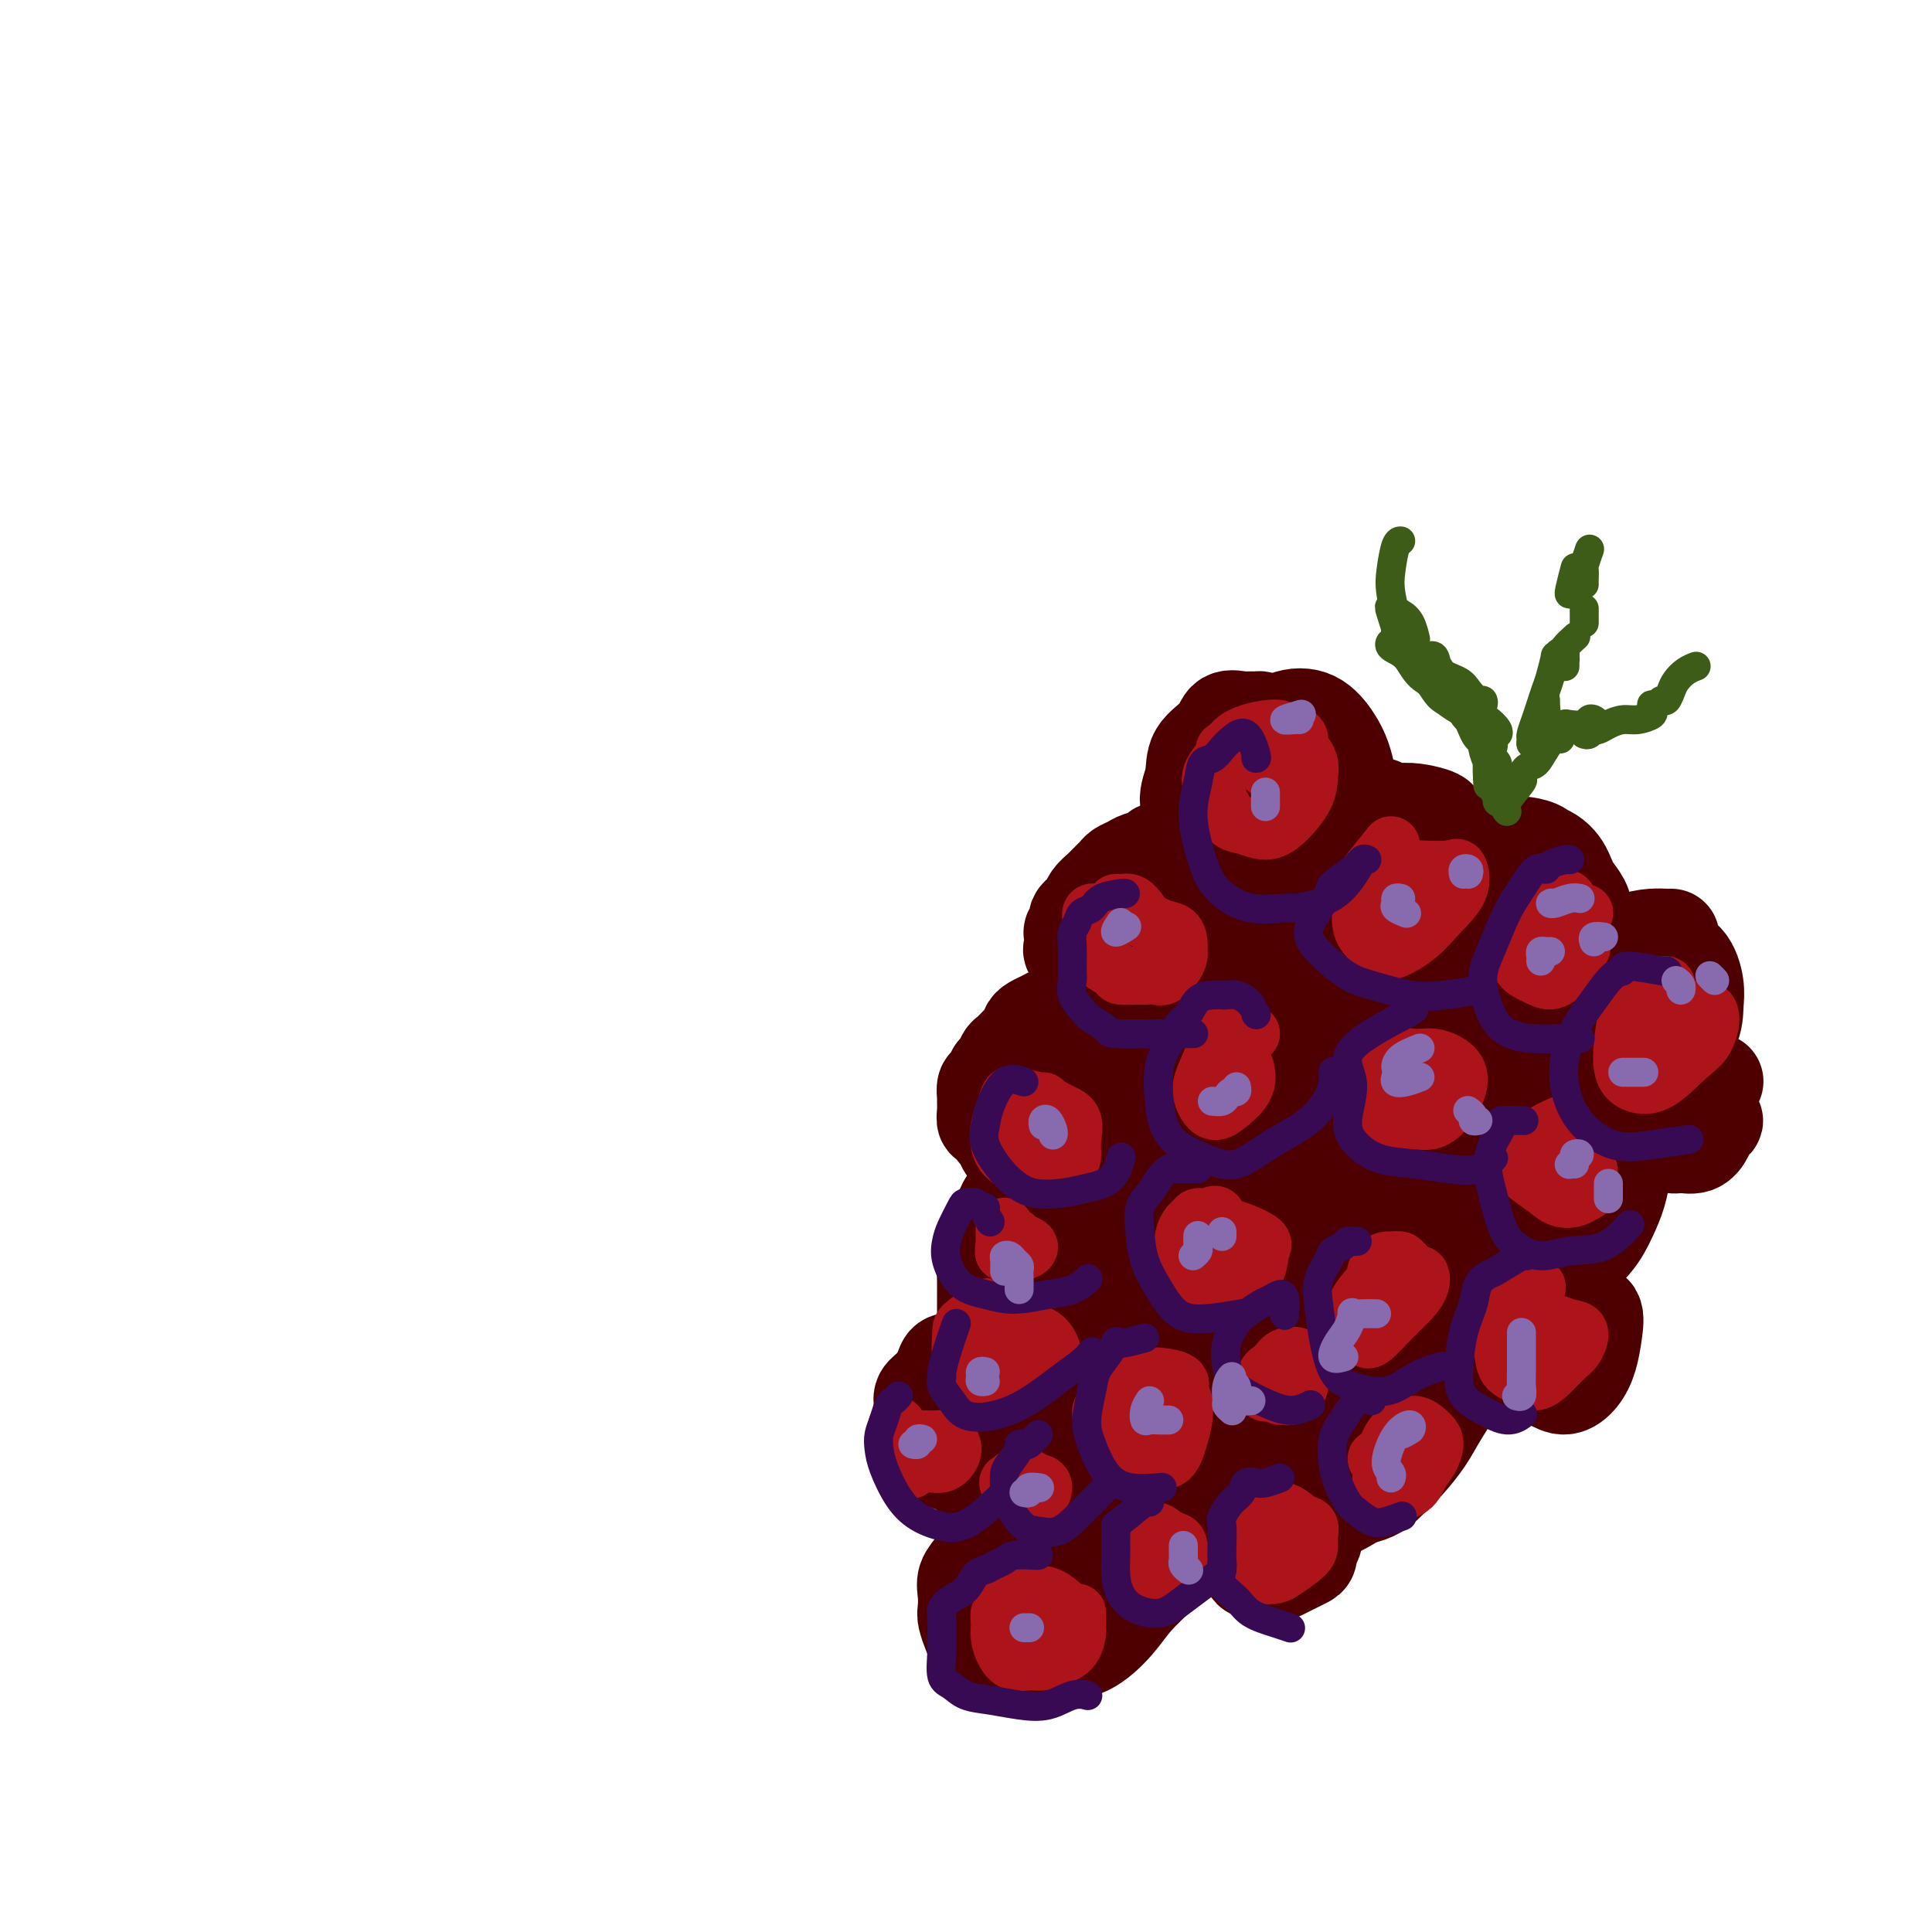 <svg viewBox='0 0 400 400' version='1.1' xmlns='http://www.w3.org/2000/svg' xmlns:xlink='http://www.w3.org/1999/xlink'><g fill='none' stroke='#4E0000' stroke-width='20' stroke-linecap='round' stroke-linejoin='round'><path d='M246,185c0.425,-0.641 0.851,-1.282 1,-2c0.149,-0.718 0.022,-1.512 0,-2c-0.022,-0.488 0.062,-0.671 0,-1c-0.062,-0.329 -0.268,-0.805 0,-1c0.268,-0.195 1.011,-0.107 1,0c-0.011,0.107 -0.777,0.235 -1,0c-0.223,-0.235 0.097,-0.833 0,-1c-0.097,-0.167 -0.611,0.098 -1,0c-0.389,-0.098 -0.651,-0.559 -1,-1c-0.349,-0.441 -0.783,-0.861 -1,-1c-0.217,-0.139 -0.218,0.004 -1,0c-0.782,-0.004 -2.346,-0.156 -3,0c-0.654,0.156 -0.399,0.619 -1,1c-0.601,0.381 -2.058,0.679 -3,1c-0.942,0.321 -1.368,0.667 -2,1c-0.632,0.333 -1.468,0.655 -2,1c-0.532,0.345 -0.758,0.712 -1,1c-0.242,0.288 -0.498,0.497 -1,1c-0.502,0.503 -1.249,1.301 -2,2c-0.751,0.699 -1.507,1.299 -2,2c-0.493,0.701 -0.724,1.502 -1,2c-0.276,0.498 -0.596,0.692 -1,1c-0.404,0.308 -0.893,0.730 -1,1c-0.107,0.270 0.168,0.387 0,1c-0.168,0.613 -0.779,1.723 -1,2c-0.221,0.277 -0.053,-0.277 0,0c0.053,0.277 -0.011,1.386 0,2c0.011,0.614 0.096,0.731 0,1c-0.096,0.269 -0.372,0.688 0,1c0.372,0.312 1.392,0.518 2,1c0.608,0.482 0.804,1.241 1,2'/><path d='M225,200c0.702,1.246 0.958,0.860 1,1c0.042,0.140 -0.129,0.807 0,1c0.129,0.193 0.557,-0.088 1,0c0.443,0.088 0.900,0.545 1,1c0.100,0.455 -0.158,0.907 0,1c0.158,0.093 0.733,-0.172 1,0c0.267,0.172 0.226,0.781 0,1c-0.226,0.219 -0.638,0.048 -1,0c-0.362,-0.048 -0.674,0.025 -1,0c-0.326,-0.025 -0.664,-0.150 -1,0c-0.336,0.150 -0.668,0.575 -1,1'/><path d='M225,206c-1.203,0.427 -2.210,0.496 -3,1c-0.790,0.504 -1.365,1.445 -2,2c-0.635,0.555 -1.332,0.726 -2,1c-0.668,0.274 -1.307,0.651 -2,1c-0.693,0.349 -1.442,0.670 -2,1c-0.558,0.330 -0.927,0.670 -1,1c-0.073,0.330 0.149,0.651 0,1c-0.149,0.349 -0.670,0.728 -1,1c-0.330,0.272 -0.470,0.439 -1,1c-0.530,0.561 -1.451,1.516 -2,2c-0.549,0.484 -0.725,0.496 -1,1c-0.275,0.504 -0.648,1.501 -1,2c-0.352,0.499 -0.683,0.500 -1,1c-0.317,0.500 -0.621,1.498 -1,2c-0.379,0.502 -0.835,0.507 -1,1c-0.165,0.493 -0.041,1.476 0,2c0.041,0.524 -0.001,0.591 0,1c0.001,0.409 0.047,1.160 0,2c-0.047,0.840 -0.186,1.768 0,2c0.186,0.232 0.696,-0.232 1,0c0.304,0.232 0.403,1.161 1,2c0.597,0.839 1.692,1.588 2,2c0.308,0.412 -0.171,0.489 0,1c0.171,0.511 0.991,1.458 2,2c1.009,0.542 2.206,0.681 3,1c0.794,0.319 1.183,0.818 2,1c0.817,0.182 2.061,0.046 3,0c0.939,-0.046 1.571,-0.002 2,0c0.429,0.002 0.654,-0.038 1,0c0.346,0.038 0.813,0.154 1,0c0.187,-0.154 0.093,-0.577 0,-1'/><path d='M222,240c1.893,0.091 0.624,-0.183 0,0c-0.624,0.183 -0.605,0.823 -1,1c-0.395,0.177 -1.205,-0.107 -2,0c-0.795,0.107 -1.574,0.607 -2,1c-0.426,0.393 -0.498,0.681 -1,1c-0.502,0.319 -1.435,0.671 -2,1c-0.565,0.329 -0.762,0.636 -1,1c-0.238,0.364 -0.516,0.784 -1,1c-0.484,0.216 -1.172,0.227 -2,1c-0.828,0.773 -1.794,2.308 -2,3c-0.206,0.692 0.348,0.542 0,1c-0.348,0.458 -1.598,1.525 -2,2c-0.402,0.475 0.046,0.359 0,1c-0.046,0.641 -0.584,2.040 -1,3c-0.416,0.960 -0.708,1.480 -1,2'/><path d='M204,259c-0.928,2.497 -0.249,2.741 0,3c0.249,0.259 0.067,0.534 0,1c-0.067,0.466 -0.018,1.124 0,2c0.018,0.876 0.007,1.969 0,3c-0.007,1.031 -0.009,2.000 0,3c0.009,1.000 0.030,2.030 0,3c-0.030,0.970 -0.111,1.881 0,3c0.111,1.119 0.414,2.448 1,3c0.586,0.552 1.454,0.327 2,1c0.546,0.673 0.769,2.245 1,3c0.231,0.755 0.469,0.693 1,1c0.531,0.307 1.354,0.983 2,1c0.646,0.017 1.115,-0.626 2,-1c0.885,-0.374 2.187,-0.480 3,-1c0.813,-0.520 1.139,-1.454 2,-2c0.861,-0.546 2.259,-0.706 3,-1c0.741,-0.294 0.826,-0.724 1,-1c0.174,-0.276 0.438,-0.399 1,-1c0.562,-0.601 1.422,-1.678 2,-2c0.578,-0.322 0.873,0.113 1,0c0.127,-0.113 0.086,-0.772 0,-1c-0.086,-0.228 -0.215,-0.023 0,0c0.215,0.023 0.776,-0.136 1,0c0.224,0.136 0.112,0.568 0,1'/><path d='M227,277c2.458,-1.277 0.602,0.030 0,1c-0.602,0.970 0.050,1.604 0,2c-0.050,0.396 -0.802,0.553 -1,1c-0.198,0.447 0.158,1.183 0,2c-0.158,0.817 -0.831,1.713 -1,2c-0.169,0.287 0.165,-0.037 0,0c-0.165,0.037 -0.829,0.435 -1,1c-0.171,0.565 0.150,1.298 0,2c-0.150,0.702 -0.772,1.372 -1,2c-0.228,0.628 -0.062,1.215 0,2c0.062,0.785 0.019,1.768 0,2c-0.019,0.232 -0.016,-0.289 0,0c0.016,0.289 0.045,1.386 0,2c-0.045,0.614 -0.164,0.746 0,1c0.164,0.254 0.611,0.631 1,1c0.389,0.369 0.719,0.731 1,1c0.281,0.269 0.512,0.444 1,1c0.488,0.556 1.232,1.494 2,2c0.768,0.506 1.560,0.580 2,1c0.440,0.420 0.528,1.185 1,2c0.472,0.815 1.329,1.679 2,2c0.671,0.321 1.156,0.098 2,0c0.844,-0.098 2.046,-0.073 3,0c0.954,0.073 1.660,0.193 2,0c0.340,-0.193 0.314,-0.698 1,-1c0.686,-0.302 2.082,-0.399 3,-1c0.918,-0.601 1.356,-1.705 2,-2c0.644,-0.295 1.492,0.220 2,0c0.508,-0.220 0.675,-1.175 1,-2c0.325,-0.825 0.807,-1.522 1,-2c0.193,-0.478 0.096,-0.739 0,-1'/><path d='M250,298c0.884,-1.738 0.093,-2.585 0,-3c-0.093,-0.415 0.511,-0.400 1,-1c0.489,-0.600 0.862,-1.815 1,-2c0.138,-0.185 0.039,0.662 0,1c-0.039,0.338 -0.020,0.169 0,0'/><path d='M214,298c-0.430,-0.651 -0.861,-1.302 -1,-2c-0.139,-0.698 0.012,-1.444 0,-1c-0.012,0.444 -0.188,2.076 -1,3c-0.812,0.924 -2.259,1.139 -3,2c-0.741,0.861 -0.777,2.368 -1,3c-0.223,0.632 -0.635,0.388 -1,1c-0.365,0.612 -0.685,2.081 -1,3c-0.315,0.919 -0.626,1.288 -1,2c-0.374,0.712 -0.812,1.765 -1,3c-0.188,1.235 -0.127,2.651 0,4c0.127,1.349 0.322,2.630 0,4c-0.322,1.370 -1.159,2.827 -2,4c-0.841,1.173 -1.686,2.061 -2,3c-0.314,0.939 -0.096,1.928 0,3c0.096,1.072 0.069,2.228 0,3c-0.069,0.772 -0.181,1.159 0,2c0.181,0.841 0.656,2.135 1,3c0.344,0.865 0.557,1.302 1,2c0.443,0.698 1.115,1.656 2,2c0.885,0.344 1.983,0.073 3,0c1.017,-0.073 1.953,0.052 3,0c1.047,-0.052 2.206,-0.282 3,-1c0.794,-0.718 1.224,-1.925 2,-3c0.776,-1.075 1.896,-2.017 3,-3c1.104,-0.983 2.190,-2.006 3,-3c0.810,-0.994 1.344,-1.960 2,-3c0.656,-1.040 1.434,-2.155 2,-3c0.566,-0.845 0.922,-1.420 1,-2c0.078,-0.580 -0.120,-1.166 0,-2c0.120,-0.834 0.560,-1.917 1,-3'/><path d='M227,319c2.167,-4.107 0.584,-3.376 0,-3c-0.584,0.376 -0.171,0.397 0,0c0.171,-0.397 0.098,-1.210 0,-2c-0.098,-0.790 -0.222,-1.556 0,-2c0.222,-0.444 0.789,-0.567 1,-1c0.211,-0.433 0.067,-1.177 0,-2c-0.067,-0.823 -0.058,-1.726 0,-2c0.058,-0.274 0.166,0.080 0,0c-0.166,-0.080 -0.607,-0.595 -1,-1c-0.393,-0.405 -0.737,-0.700 -1,-1c-0.263,-0.300 -0.444,-0.607 -1,-1c-0.556,-0.393 -1.485,-0.874 -2,-1c-0.515,-0.126 -0.615,0.101 -1,0c-0.385,-0.101 -1.055,-0.531 -2,0c-0.945,0.531 -2.166,2.024 -3,3c-0.834,0.976 -1.282,1.437 -2,2c-0.718,0.563 -1.708,1.229 -2,2c-0.292,0.771 0.112,1.649 0,3c-0.112,1.351 -0.740,3.177 -1,5c-0.260,1.823 -0.153,3.644 0,5c0.153,1.356 0.351,2.247 1,3c0.649,0.753 1.748,1.366 3,2c1.252,0.634 2.658,1.288 4,2c1.342,0.712 2.621,1.482 4,2c1.379,0.518 2.859,0.784 4,1c1.141,0.216 1.941,0.383 3,0c1.059,-0.383 2.375,-1.315 3,-2c0.625,-0.685 0.559,-1.122 1,-2c0.441,-0.878 1.388,-2.198 2,-3c0.612,-0.802 0.889,-1.086 1,-2c0.111,-0.914 0.055,-2.457 0,-4'/><path d='M238,320c1.123,-2.707 0.430,-2.974 0,-4c-0.430,-1.026 -0.598,-2.812 -1,-4c-0.402,-1.188 -1.037,-1.780 -2,-2c-0.963,-0.220 -2.253,-0.070 -3,0c-0.747,0.070 -0.951,0.058 -2,0c-1.049,-0.058 -2.942,-0.163 -4,0c-1.058,0.163 -1.281,0.594 -2,1c-0.719,0.406 -1.934,0.785 -3,1c-1.066,0.215 -1.985,0.264 -3,1c-1.015,0.736 -2.127,2.157 -3,4c-0.873,1.843 -1.506,4.108 -2,6c-0.494,1.892 -0.847,3.411 -1,5c-0.153,1.589 -0.104,3.249 0,5c0.104,1.751 0.264,3.593 1,5c0.736,1.407 2.046,2.380 3,3c0.954,0.620 1.550,0.886 3,1c1.450,0.114 3.754,0.076 6,-1c2.246,-1.076 4.433,-3.190 6,-5c1.567,-1.810 2.514,-3.316 4,-5c1.486,-1.684 3.509,-3.546 5,-5c1.491,-1.454 2.448,-2.499 3,-4c0.552,-1.501 0.697,-3.458 1,-5c0.303,-1.542 0.763,-2.670 1,-4c0.237,-1.330 0.250,-2.861 0,-4c-0.250,-1.139 -0.764,-1.885 -2,-2c-1.236,-0.115 -3.193,0.400 -5,1c-1.807,0.600 -3.464,1.285 -5,2c-1.536,0.715 -2.952,1.462 -4,2c-1.048,0.538 -1.728,0.868 -2,1c-0.272,0.132 -0.136,0.066 0,0'/><path d='M274,293c0.425,-0.036 0.849,-0.072 1,0c0.151,0.072 0.028,0.253 0,0c-0.028,-0.253 0.039,-0.941 0,-1c-0.039,-0.059 -0.185,0.510 -1,1c-0.815,0.490 -2.298,0.901 -3,1c-0.702,0.099 -0.623,-0.112 -1,0c-0.377,0.112 -1.210,0.548 -2,1c-0.790,0.452 -1.536,0.920 -2,2c-0.464,1.080 -0.647,2.773 -1,4c-0.353,1.227 -0.875,1.990 -1,3c-0.125,1.010 0.147,2.269 1,3c0.853,0.731 2.287,0.935 4,1c1.713,0.065 3.705,-0.010 5,0c1.295,0.010 1.894,0.106 3,0c1.106,-0.106 2.720,-0.414 4,-1c1.280,-0.586 2.227,-1.451 3,-2c0.773,-0.549 1.372,-0.783 2,-2c0.628,-1.217 1.286,-3.416 2,-5c0.714,-1.584 1.485,-2.552 2,-4c0.515,-1.448 0.776,-3.377 1,-5c0.224,-1.623 0.412,-2.940 0,-4c-0.412,-1.060 -1.425,-1.862 -3,-2c-1.575,-0.138 -3.711,0.387 -6,1c-2.289,0.613 -4.732,1.314 -7,2c-2.268,0.686 -4.362,1.358 -6,2c-1.638,0.642 -2.821,1.255 -4,2c-1.179,0.745 -2.356,1.624 -3,3c-0.644,1.376 -0.755,3.250 -1,5c-0.245,1.750 -0.622,3.375 -1,5'/><path d='M260,303c-0.794,2.685 -0.280,2.899 0,4c0.280,1.101 0.325,3.089 1,4c0.675,0.911 1.978,0.746 3,1c1.022,0.254 1.761,0.928 3,1c1.239,0.072 2.978,-0.458 5,-1c2.022,-0.542 4.327,-1.096 6,-2c1.673,-0.904 2.713,-2.159 4,-3c1.287,-0.841 2.821,-1.267 4,-2c1.179,-0.733 2.004,-1.772 3,-3c0.996,-1.228 2.162,-2.644 3,-4c0.838,-1.356 1.348,-2.653 2,-4c0.652,-1.347 1.448,-2.745 2,-4c0.552,-1.255 0.862,-2.368 1,-4c0.138,-1.632 0.106,-3.782 0,-5c-0.106,-1.218 -0.287,-1.503 -1,-2c-0.713,-0.497 -1.960,-1.206 -4,-1c-2.040,0.206 -4.873,1.328 -7,2c-2.127,0.672 -3.547,0.895 -5,1c-1.453,0.105 -2.939,0.093 -4,0c-1.061,-0.093 -1.696,-0.265 -3,0c-1.304,0.265 -3.277,0.969 -5,2c-1.723,1.031 -3.196,2.390 -5,4c-1.804,1.610 -3.939,3.472 -5,5c-1.061,1.528 -1.047,2.721 -1,4c0.047,1.279 0.128,2.643 0,4c-0.128,1.357 -0.465,2.705 0,4c0.465,1.295 1.732,2.535 3,4c1.268,1.465 2.536,3.156 4,4c1.464,0.844 3.125,0.843 5,1c1.875,0.157 3.964,0.474 6,0c2.036,-0.474 4.018,-1.737 6,-3'/><path d='M281,310c3.802,-0.812 4.809,-1.844 6,-3c1.191,-1.156 2.568,-2.438 4,-4c1.432,-1.562 2.921,-3.406 4,-5c1.079,-1.594 1.750,-2.939 3,-5c1.250,-2.061 3.081,-4.840 4,-7c0.919,-2.160 0.927,-3.703 1,-5c0.073,-1.297 0.212,-2.349 0,-3c-0.212,-0.651 -0.775,-0.900 -1,-1c-0.225,-0.100 -0.113,-0.050 0,0'/><path d='M317,250c-0.003,-0.075 -0.006,-0.150 0,-1c0.006,-0.850 0.022,-2.475 0,-3c-0.022,-0.525 -0.080,0.049 0,0c0.080,-0.049 0.299,-0.723 0,-1c-0.299,-0.277 -1.116,-0.157 -2,0c-0.884,0.157 -1.834,0.352 -3,1c-1.166,0.648 -2.547,1.748 -4,3c-1.453,1.252 -2.977,2.657 -4,4c-1.023,1.343 -1.543,2.624 -2,4c-0.457,1.376 -0.850,2.848 -1,4c-0.150,1.152 -0.058,1.986 1,3c1.058,1.014 3.081,2.208 5,3c1.919,0.792 3.735,1.182 6,1c2.265,-0.182 4.978,-0.935 7,-2c2.022,-1.065 3.354,-2.441 5,-4c1.646,-1.559 3.605,-3.302 5,-5c1.395,-1.698 2.225,-3.353 3,-5c0.775,-1.647 1.494,-3.286 2,-5c0.506,-1.714 0.799,-3.502 1,-5c0.201,-1.498 0.311,-2.704 0,-4c-0.311,-1.296 -1.043,-2.680 -2,-4c-0.957,-1.320 -2.140,-2.576 -4,-3c-1.860,-0.424 -4.396,-0.017 -7,1c-2.604,1.017 -5.276,2.643 -8,5c-2.724,2.357 -5.500,5.444 -7,8c-1.500,2.556 -1.725,4.580 -1,7c0.725,2.420 2.401,5.236 4,7c1.599,1.764 3.123,2.475 5,3c1.877,0.525 4.108,0.864 5,1c0.892,0.136 0.446,0.068 0,0'/><path d='M346,194c-0.194,0.015 -0.387,0.030 -1,0c-0.613,-0.030 -1.644,-0.103 -3,0c-1.356,0.103 -3.036,0.384 -4,1c-0.964,0.616 -1.214,1.567 -2,2c-0.786,0.433 -2.110,0.348 -3,1c-0.890,0.652 -1.346,2.040 -2,3c-0.654,0.960 -1.507,1.493 -2,3c-0.493,1.507 -0.628,3.987 -1,6c-0.372,2.013 -0.982,3.557 -1,5c-0.018,1.443 0.554,2.783 1,4c0.446,1.217 0.764,2.311 2,3c1.236,0.689 3.389,0.972 5,1c1.611,0.028 2.680,-0.201 4,-1c1.320,-0.799 2.891,-2.168 4,-3c1.109,-0.832 1.757,-1.126 3,-2c1.243,-0.874 3.080,-2.328 4,-4c0.920,-1.672 0.923,-3.563 1,-5c0.077,-1.437 0.226,-2.420 0,-4c-0.226,-1.580 -0.829,-3.758 -2,-5c-1.171,-1.242 -2.912,-1.549 -5,-2c-2.088,-0.451 -4.524,-1.044 -7,-1c-2.476,0.044 -4.993,0.727 -6,1c-1.007,0.273 -0.503,0.137 0,0'/><path d='M321,180c0.107,-0.362 0.213,-0.724 0,-1c-0.213,-0.276 -0.746,-0.466 -1,-1c-0.254,-0.534 -0.229,-1.411 -1,-2c-0.771,-0.589 -2.338,-0.891 -3,-1c-0.662,-0.109 -0.418,-0.024 -1,0c-0.582,0.024 -1.990,-0.013 -3,0c-1.010,0.013 -1.621,0.074 -3,1c-1.379,0.926 -3.527,2.715 -5,4c-1.473,1.285 -2.273,2.066 -3,3c-0.727,0.934 -1.383,2.020 -2,3c-0.617,0.980 -1.195,1.852 -1,3c0.195,1.148 1.165,2.570 2,4c0.835,1.430 1.536,2.866 3,4c1.464,1.134 3.691,1.967 6,2c2.309,0.033 4.700,-0.732 7,-1c2.300,-0.268 4.509,-0.039 6,-1c1.491,-0.961 2.264,-3.113 3,-4c0.736,-0.887 1.437,-0.509 2,-1c0.563,-0.491 0.990,-1.852 1,-3c0.010,-1.148 -0.397,-2.082 -1,-3c-0.603,-0.918 -1.402,-1.818 -2,-3c-0.598,-1.182 -0.994,-2.645 -2,-4c-1.006,-1.355 -2.620,-2.600 -5,-3c-2.380,-0.400 -5.525,0.046 -8,1c-2.475,0.954 -4.278,2.415 -5,3c-0.722,0.585 -0.361,0.292 0,0'/><path d='M266,152c0.427,0.196 0.853,0.392 0,0c-0.853,-0.392 -2.986,-1.372 -4,-2c-1.014,-0.628 -0.909,-0.902 -1,-1c-0.091,-0.098 -0.378,-0.018 -1,0c-0.622,0.018 -1.579,-0.026 -2,0c-0.421,0.026 -0.308,0.123 -1,0c-0.692,-0.123 -2.191,-0.467 -3,0c-0.809,0.467 -0.928,1.746 -2,3c-1.072,1.254 -3.097,2.485 -4,4c-0.903,1.515 -0.683,3.314 -1,5c-0.317,1.686 -1.169,3.259 -1,5c0.169,1.741 1.359,3.651 2,5c0.641,1.349 0.731,2.137 2,3c1.269,0.863 3.716,1.802 6,2c2.284,0.198 4.405,-0.345 7,-1c2.595,-0.655 5.663,-1.423 8,-2c2.337,-0.577 3.944,-0.961 5,-2c1.056,-1.039 1.560,-2.731 2,-4c0.440,-1.269 0.815,-2.116 1,-3c0.185,-0.884 0.180,-1.806 0,-3c-0.180,-1.194 -0.533,-2.662 -1,-4c-0.467,-1.338 -1.047,-2.547 -2,-4c-0.953,-1.453 -2.280,-3.149 -4,-4c-1.720,-0.851 -3.832,-0.857 -6,0c-2.168,0.857 -4.391,2.577 -6,4c-1.609,1.423 -2.602,2.549 -3,3c-0.398,0.451 -0.199,0.225 0,0'/><path d='M297,170c0.686,-0.238 1.373,-0.476 0,-1c-1.373,-0.524 -4.805,-1.332 -7,-1c-2.195,0.332 -3.151,1.806 -4,3c-0.849,1.194 -1.589,2.107 -2,3c-0.411,0.893 -0.492,1.765 0,3c0.492,1.235 1.557,2.833 3,4c1.443,1.167 3.264,1.904 5,2c1.736,0.096 3.388,-0.449 5,-1c1.612,-0.551 3.184,-1.107 4,-2c0.816,-0.893 0.877,-2.122 1,-3c0.123,-0.878 0.308,-1.403 0,-2c-0.308,-0.597 -1.111,-1.264 -2,-2c-0.889,-0.736 -1.866,-1.540 -3,-2c-1.134,-0.460 -2.425,-0.575 -4,-1c-1.575,-0.425 -3.434,-1.161 -5,-2c-1.566,-0.839 -2.837,-1.781 -4,-1c-1.163,0.781 -2.217,3.285 -3,5c-0.783,1.715 -1.295,2.642 -1,4c0.295,1.358 1.399,3.148 3,4c1.601,0.852 3.700,0.768 5,1c1.300,0.232 1.800,0.781 2,1c0.200,0.219 0.100,0.110 0,0'/><path d='M277,190c-0.673,0.115 -1.347,0.230 -2,0c-0.653,-0.230 -1.286,-0.806 -2,-1c-0.714,-0.194 -1.509,-0.008 -2,-1c-0.491,-0.992 -0.678,-3.163 -1,-5c-0.322,-1.837 -0.778,-3.340 -1,-5c-0.222,-1.660 -0.211,-3.477 0,-5c0.211,-1.523 0.623,-2.753 1,-4c0.377,-1.247 0.718,-2.510 1,-4c0.282,-1.490 0.506,-3.208 0,-3c-0.506,0.208 -1.741,2.342 -3,4c-1.259,1.658 -2.543,2.841 -4,5c-1.457,2.159 -3.088,5.293 -5,9c-1.912,3.707 -4.105,7.987 -6,12c-1.895,4.013 -3.492,7.759 -5,11c-1.508,3.241 -2.928,5.977 -4,8c-1.072,2.023 -1.795,3.333 -2,4c-0.205,0.667 0.109,0.692 1,-1c0.891,-1.692 2.361,-5.102 4,-8c1.639,-2.898 3.449,-5.286 5,-8c1.551,-2.714 2.845,-5.754 4,-9c1.155,-3.246 2.170,-6.699 3,-9c0.830,-2.301 1.473,-3.451 2,-5c0.527,-1.549 0.938,-3.498 1,-4c0.062,-0.502 -0.225,0.441 -1,2c-0.775,1.559 -2.037,3.733 -4,7c-1.963,3.267 -4.627,7.627 -7,12c-2.373,4.373 -4.457,8.759 -7,13c-2.543,4.241 -5.546,8.335 -8,13c-2.454,4.665 -4.359,9.900 -6,14c-1.641,4.100 -3.019,7.065 -4,9c-0.981,1.935 -1.566,2.838 -1,2c0.566,-0.838 2.283,-3.419 4,-6'/><path d='M228,237c1.491,-2.325 3.717,-6.136 6,-10c2.283,-3.864 4.622,-7.779 7,-12c2.378,-4.221 4.793,-8.748 7,-13c2.207,-4.252 4.206,-8.229 6,-12c1.794,-3.771 3.385,-7.335 4,-10c0.615,-2.665 0.255,-4.430 0,-5c-0.255,-0.570 -0.404,0.054 -1,0c-0.596,-0.054 -1.638,-0.785 -3,0c-1.362,0.785 -3.043,3.087 -5,6c-1.957,2.913 -4.192,6.438 -7,10c-2.808,3.562 -6.191,7.161 -9,12c-2.809,4.839 -5.044,10.917 -7,16c-1.956,5.083 -3.632,9.171 -5,13c-1.368,3.829 -2.427,7.398 -3,9c-0.573,1.602 -0.661,1.235 0,1c0.661,-0.235 2.070,-0.340 3,-1c0.930,-0.660 1.381,-1.875 2,-4c0.619,-2.125 1.407,-5.162 3,-9c1.593,-3.838 3.990,-8.479 7,-14c3.010,-5.521 6.632,-11.924 10,-18c3.368,-6.076 6.483,-11.827 9,-16c2.517,-4.173 4.436,-6.769 6,-8c1.564,-1.231 2.773,-1.097 3,-1c0.227,0.097 -0.527,0.156 -2,1c-1.473,0.844 -3.664,2.473 -6,5c-2.336,2.527 -4.817,5.951 -8,10c-3.183,4.049 -7.068,8.723 -10,14c-2.932,5.277 -4.910,11.157 -7,17c-2.090,5.843 -4.294,11.650 -6,16c-1.706,4.350 -2.916,7.243 -3,9c-0.084,1.757 0.958,2.379 2,3'/><path d='M221,246c0.872,0.650 2.051,0.776 3,1c0.949,0.224 1.668,0.546 3,0c1.332,-0.546 3.276,-1.959 6,-5c2.724,-3.041 6.229,-7.710 10,-13c3.771,-5.290 7.808,-11.202 12,-17c4.192,-5.798 8.538,-11.482 12,-16c3.462,-4.518 6.040,-7.869 8,-10c1.960,-2.131 3.300,-3.043 3,-2c-0.300,1.043 -2.242,4.040 -5,8c-2.758,3.960 -6.332,8.882 -10,14c-3.668,5.118 -7.428,10.432 -12,17c-4.572,6.568 -9.955,14.389 -15,23c-5.045,8.611 -9.754,18.012 -13,26c-3.246,7.988 -5.031,14.564 -6,18c-0.969,3.436 -1.123,3.731 0,2c1.123,-1.731 3.523,-5.489 6,-10c2.477,-4.511 5.033,-9.776 9,-16c3.967,-6.224 9.347,-13.408 14,-20c4.653,-6.592 8.580,-12.592 12,-18c3.420,-5.408 6.332,-10.223 9,-14c2.668,-3.777 5.092,-6.514 6,-8c0.908,-1.486 0.301,-1.720 -1,0c-1.301,1.720 -3.294,5.393 -6,10c-2.706,4.607 -6.123,10.149 -10,16c-3.877,5.851 -8.212,12.010 -12,19c-3.788,6.990 -7.029,14.812 -10,21c-2.971,6.188 -5.673,10.741 -7,14c-1.327,3.259 -1.280,5.224 -1,6c0.280,0.776 0.794,0.365 2,-1c1.206,-1.365 3.103,-3.682 5,-6'/><path d='M233,285c2.186,-2.710 4.153,-5.986 7,-11c2.847,-5.014 6.576,-11.767 11,-19c4.424,-7.233 9.542,-14.947 15,-22c5.458,-7.053 11.255,-13.446 16,-18c4.745,-4.554 8.437,-7.270 11,-9c2.563,-1.730 3.998,-2.473 4,-1c0.002,1.473 -1.430,5.162 -4,9c-2.570,3.838 -6.280,7.827 -10,13c-3.720,5.173 -7.452,11.532 -12,18c-4.548,6.468 -9.913,13.045 -14,20c-4.087,6.955 -6.896,14.287 -9,19c-2.104,4.713 -3.503,6.807 -3,7c0.503,0.193 2.908,-1.513 6,-5c3.092,-3.487 6.872,-8.754 11,-14c4.128,-5.246 8.604,-10.470 13,-16c4.396,-5.530 8.712,-11.364 13,-17c4.288,-5.636 8.549,-11.072 12,-16c3.451,-4.928 6.092,-9.348 8,-12c1.908,-2.652 3.082,-3.534 3,-3c-0.082,0.534 -1.420,2.486 -4,6c-2.580,3.514 -6.403,8.592 -11,15c-4.597,6.408 -9.969,14.147 -15,22c-5.031,7.853 -9.721,15.820 -13,22c-3.279,6.180 -5.148,10.572 -6,13c-0.852,2.428 -0.686,2.892 1,2c1.686,-0.892 4.891,-3.141 8,-6c3.109,-2.859 6.120,-6.327 10,-11c3.880,-4.673 8.628,-10.552 13,-16c4.372,-5.448 8.370,-10.467 13,-16c4.630,-5.533 9.894,-11.581 13,-16c3.106,-4.419 4.053,-7.210 5,-10'/><path d='M325,213c7.293,-9.842 3.526,-5.447 1,-4c-2.526,1.447 -3.811,-0.052 -6,1c-2.189,1.052 -5.282,4.657 -9,9c-3.718,4.343 -8.060,9.424 -12,15c-3.940,5.576 -7.479,11.647 -10,17c-2.521,5.353 -4.025,9.987 -5,13c-0.975,3.013 -1.421,4.404 0,5c1.421,0.596 4.709,0.396 7,-1c2.291,-1.396 3.584,-3.989 6,-7c2.416,-3.011 5.957,-6.438 9,-10c3.043,-3.562 5.590,-7.257 8,-11c2.410,-3.743 4.683,-7.534 6,-11c1.317,-3.466 1.679,-6.606 2,-9c0.321,-2.394 0.600,-4.042 0,-5c-0.600,-0.958 -2.080,-1.225 -4,-1c-1.920,0.225 -4.280,0.944 -7,3c-2.720,2.056 -5.801,5.451 -9,10c-3.199,4.549 -6.517,10.252 -10,16c-3.483,5.748 -7.129,11.541 -9,16c-1.871,4.459 -1.965,7.585 -2,9c-0.035,1.415 -0.010,1.119 0,1c0.010,-0.119 0.005,-0.059 0,0'/><path d='M204,292c-0.003,-2.022 -0.007,-4.044 0,-5c0.007,-0.956 0.024,-0.848 0,-1c-0.024,-0.152 -0.089,-0.566 0,-1c0.089,-0.434 0.332,-0.888 0,-1c-0.332,-0.112 -1.240,0.119 -2,0c-0.760,-0.119 -1.372,-0.586 -2,-1c-0.628,-0.414 -1.272,-0.774 -2,-1c-0.728,-0.226 -1.540,-0.318 -2,0c-0.460,0.318 -0.568,1.046 -1,2c-0.432,0.954 -1.187,2.135 -2,3c-0.813,0.865 -1.684,1.416 -2,2c-0.316,0.584 -0.076,1.203 0,2c0.076,0.797 -0.013,1.772 0,3c0.013,1.228 0.127,2.707 0,4c-0.127,1.293 -0.496,2.399 0,3c0.496,0.601 1.858,0.695 3,1c1.142,0.305 2.064,0.819 3,1c0.936,0.181 1.886,0.029 3,0c1.114,-0.029 2.394,0.064 3,0c0.606,-0.064 0.540,-0.286 1,-1c0.460,-0.714 1.446,-1.921 2,-3c0.554,-1.079 0.678,-2.030 1,-3c0.322,-0.970 0.844,-1.958 1,-3c0.156,-1.042 -0.055,-2.139 0,-3c0.055,-0.861 0.376,-1.485 0,-2c-0.376,-0.515 -1.448,-0.921 -2,-1c-0.552,-0.079 -0.582,0.168 -1,0c-0.418,-0.168 -1.222,-0.752 -2,-1c-0.778,-0.248 -1.528,-0.159 -2,0c-0.472,0.159 -0.666,0.389 -1,1c-0.334,0.611 -0.810,1.603 -1,2c-0.190,0.397 -0.095,0.198 0,0'/><path d='M261,305c-0.724,-0.077 -1.448,-0.155 -2,0c-0.552,0.155 -0.933,0.541 -1,1c-0.067,0.459 0.178,0.991 0,1c-0.178,0.009 -0.780,-0.505 -1,0c-0.220,0.505 -0.060,2.030 0,3c0.060,0.970 0.019,1.385 0,2c-0.019,0.615 -0.017,1.430 0,2c0.017,0.570 0.049,0.894 0,2c-0.049,1.106 -0.180,2.995 0,4c0.180,1.005 0.671,1.128 1,2c0.329,0.872 0.497,2.494 1,3c0.503,0.506 1.343,-0.102 2,0c0.657,0.102 1.133,0.915 2,1c0.867,0.085 2.126,-0.559 3,-1c0.874,-0.441 1.362,-0.680 2,-1c0.638,-0.320 1.425,-0.721 2,-1c0.575,-0.279 0.940,-0.434 1,-1c0.060,-0.566 -0.183,-1.542 0,-2c0.183,-0.458 0.793,-0.399 1,-1c0.207,-0.601 0.011,-1.863 0,-3c-0.011,-1.137 0.163,-2.150 0,-3c-0.163,-0.850 -0.663,-1.538 -1,-2c-0.337,-0.462 -0.512,-0.700 -1,-1c-0.488,-0.300 -1.289,-0.663 -2,-1c-0.711,-0.337 -1.333,-0.647 -2,-1c-0.667,-0.353 -1.380,-0.748 -2,-1c-0.620,-0.252 -1.147,-0.359 -2,0c-0.853,0.359 -2.032,1.185 -3,2c-0.968,0.815 -1.723,1.621 -2,2c-0.277,0.379 -0.075,0.333 0,1c0.075,0.667 0.021,2.048 0,3c-0.021,0.952 -0.011,1.476 0,2'/><path d='M257,317c-0.355,1.812 -0.241,2.342 0,3c0.241,0.658 0.611,1.444 1,2c0.389,0.556 0.797,0.880 2,1c1.203,0.120 3.201,0.034 4,0c0.799,-0.034 0.400,-0.017 0,0'/><path d='M313,273c-0.421,-0.474 -0.843,-0.948 -1,-1c-0.157,-0.052 -0.051,0.318 0,1c0.051,0.682 0.047,1.674 0,3c-0.047,1.326 -0.137,2.985 0,4c0.137,1.015 0.501,1.387 1,2c0.499,0.613 1.134,1.466 2,2c0.866,0.534 1.962,0.749 3,1c1.038,0.251 2.019,0.539 3,1c0.981,0.461 1.964,1.093 3,1c1.036,-0.093 2.127,-0.913 3,-2c0.873,-1.087 1.528,-2.441 2,-4c0.472,-1.559 0.759,-3.322 1,-5c0.241,-1.678 0.435,-3.272 0,-4c-0.435,-0.728 -1.500,-0.591 -2,-1c-0.500,-0.409 -0.435,-1.363 -1,-2c-0.565,-0.637 -1.759,-0.955 -3,-1c-1.241,-0.045 -2.528,0.184 -4,0c-1.472,-0.184 -3.127,-0.780 -4,-1c-0.873,-0.220 -0.964,-0.063 -1,0c-0.036,0.063 -0.018,0.031 0,0'/><path d='M355,224c0.089,-0.111 0.179,-0.222 0,0c-0.179,0.222 -0.625,0.777 -1,1c-0.375,0.223 -0.678,0.113 -1,0c-0.322,-0.113 -0.663,-0.230 -1,0c-0.337,0.230 -0.671,0.807 -1,1c-0.329,0.193 -0.654,0.001 -1,0c-0.346,-0.001 -0.712,0.190 -1,0c-0.288,-0.190 -0.497,-0.760 -1,-1c-0.503,-0.240 -1.298,-0.149 -2,0c-0.702,0.149 -1.309,0.357 -2,1c-0.691,0.643 -1.466,1.723 -2,2c-0.534,0.277 -0.827,-0.247 -1,0c-0.173,0.247 -0.227,1.267 0,2c0.227,0.733 0.736,1.179 1,2c0.264,0.821 0.284,2.018 1,3c0.716,0.982 2.127,1.749 3,2c0.873,0.251 1.206,-0.014 2,0c0.794,0.014 2.049,0.305 3,0c0.951,-0.305 1.598,-1.208 2,-2c0.402,-0.792 0.557,-1.473 1,-2c0.443,-0.527 1.173,-0.899 1,-1c-0.173,-0.101 -1.248,0.068 -2,0c-0.752,-0.068 -1.182,-0.372 -2,-1c-0.818,-0.628 -2.023,-1.581 -3,-3c-0.977,-1.419 -1.724,-3.305 -2,-4c-0.276,-0.695 -0.079,-0.199 0,0c0.079,0.199 0.039,0.099 0,0'/><path d='M283,205c0.142,0.195 0.285,0.391 1,0c0.715,-0.391 2.004,-1.368 3,-3c0.996,-1.632 1.699,-3.918 2,-5c0.301,-1.082 0.199,-0.960 0,-1c-0.199,-0.040 -0.495,-0.242 -1,0c-0.505,0.242 -1.220,0.928 -2,2c-0.780,1.072 -1.627,2.530 -2,4c-0.373,1.470 -0.274,2.954 0,4c0.274,1.046 0.721,1.656 1,2c0.279,0.344 0.390,0.423 1,0c0.610,-0.423 1.720,-1.347 2,-2c0.280,-0.653 -0.270,-1.036 0,-2c0.270,-0.964 1.358,-2.509 2,-4c0.642,-1.491 0.837,-2.928 1,-4c0.163,-1.072 0.295,-1.778 0,-2c-0.295,-0.222 -1.018,0.040 -2,1c-0.982,0.960 -2.222,2.619 -3,4c-0.778,1.381 -1.095,2.484 -2,4c-0.905,1.516 -2.397,3.447 -4,6c-1.603,2.553 -3.315,5.730 -4,7c-0.685,1.270 -0.342,0.635 0,0'/><path d='M227,264c-0.194,0.192 -0.388,0.384 -1,0c-0.612,-0.384 -1.642,-1.344 -2,-2c-0.358,-0.656 -0.044,-1.007 0,-3c0.044,-1.993 -0.182,-5.626 0,-8c0.182,-2.374 0.772,-3.488 1,-5c0.228,-1.512 0.095,-3.421 0,-4c-0.095,-0.579 -0.151,0.171 -1,1c-0.849,0.829 -2.490,1.737 -4,4c-1.510,2.263 -2.890,5.880 -4,9c-1.110,3.120 -1.950,5.742 -3,9c-1.050,3.258 -2.308,7.151 -3,10c-0.692,2.849 -0.816,4.655 -1,6c-0.184,1.345 -0.427,2.229 0,2c0.427,-0.229 1.526,-1.571 3,-5c1.474,-3.429 3.325,-8.944 5,-14c1.675,-5.056 3.175,-9.653 5,-14c1.825,-4.347 3.974,-8.443 6,-12c2.026,-3.557 3.930,-6.573 7,-9c3.070,-2.427 7.306,-4.265 9,-5c1.694,-0.735 0.847,-0.368 0,0'/><path d='M322,222c0.306,-1.946 0.612,-3.892 1,-5c0.388,-1.108 0.860,-1.379 1,-2c0.140,-0.621 -0.050,-1.591 0,-3c0.050,-1.409 0.342,-3.258 0,-5c-0.342,-1.742 -1.318,-3.378 -2,-5c-0.682,-1.622 -1.071,-3.230 -2,-5c-0.929,-1.770 -2.397,-3.700 -4,-6c-1.603,-2.300 -3.339,-4.968 -5,-7c-1.661,-2.032 -3.247,-3.427 -5,-4c-1.753,-0.573 -3.674,-0.325 -5,1c-1.326,1.325 -2.057,3.728 -2,6c0.057,2.272 0.902,4.415 2,6c1.098,1.585 2.451,2.614 4,4c1.549,1.386 3.296,3.130 5,4c1.704,0.870 3.364,0.867 5,1c1.636,0.133 3.248,0.403 5,0c1.752,-0.403 3.645,-1.478 5,-2c1.355,-0.522 2.171,-0.492 3,-1c0.829,-0.508 1.671,-1.553 2,-2c0.329,-0.447 0.144,-0.295 0,-1c-0.144,-0.705 -0.247,-2.265 -1,-3c-0.753,-0.735 -2.155,-0.643 -3,-1c-0.845,-0.357 -1.134,-1.163 -2,-1c-0.866,0.163 -2.310,1.296 -3,3c-0.690,1.704 -0.625,3.980 0,6c0.625,2.020 1.809,3.786 3,5c1.191,1.214 2.389,1.877 4,3c1.611,1.123 3.636,2.707 6,4c2.364,1.293 5.067,2.295 7,3c1.933,0.705 3.097,1.113 4,1c0.903,-0.113 1.544,-0.747 2,-1c0.456,-0.253 0.728,-0.127 1,0'/><path d='M348,215c0.778,-0.288 -0.777,-1.008 -2,-2c-1.223,-0.992 -2.114,-2.254 -3,-4c-0.886,-1.746 -1.769,-3.974 -3,-6c-1.231,-2.026 -2.812,-3.848 -4,-5c-1.188,-1.152 -1.983,-1.632 -3,-2c-1.017,-0.368 -2.256,-0.625 -3,0c-0.744,0.625 -0.994,2.130 -1,4c-0.006,1.870 0.230,4.105 1,6c0.770,1.895 2.073,3.450 3,4c0.927,0.550 1.478,0.095 2,0c0.522,-0.095 1.016,0.170 1,0c-0.016,-0.170 -0.543,-0.777 -1,-1c-0.457,-0.223 -0.845,-0.064 -1,0c-0.155,0.064 -0.078,0.032 0,0'/><path d='M261,164c-0.142,0.232 -0.284,0.464 -1,0c-0.716,-0.464 -2.007,-1.623 -3,-2c-0.993,-0.377 -1.690,0.028 -2,0c-0.310,-0.028 -0.234,-0.489 0,0c0.234,0.489 0.626,1.928 1,3c0.374,1.072 0.729,1.778 1,2c0.271,0.222 0.459,-0.038 1,0c0.541,0.038 1.435,0.375 2,0c0.565,-0.375 0.801,-1.461 1,-2c0.199,-0.539 0.361,-0.529 0,-1c-0.361,-0.471 -1.246,-1.422 -2,-2c-0.754,-0.578 -1.377,-0.784 -2,-1c-0.623,-0.216 -1.245,-0.443 -2,0c-0.755,0.443 -1.644,1.555 -2,2c-0.356,0.445 -0.178,0.222 0,0'/></g>
<g fill='none' stroke='#AD1419' stroke-width='12' stroke-linecap='round' stroke-linejoin='round'><path d='M262,159c0.076,0.056 0.153,0.112 1,0c0.847,-0.112 2.466,-0.393 3,-1c0.534,-0.607 -0.016,-1.540 0,-2c0.016,-0.460 0.600,-0.448 1,-1c0.400,-0.552 0.617,-1.668 1,-2c0.383,-0.332 0.932,0.121 1,0c0.068,-0.121 -0.344,-0.815 -1,-1c-0.656,-0.185 -1.555,0.138 -2,0c-0.445,-0.138 -0.437,-0.736 -1,-1c-0.563,-0.264 -1.699,-0.195 -3,0c-1.301,0.195 -2.767,0.515 -4,1c-1.233,0.485 -2.233,1.133 -3,2c-0.767,0.867 -1.300,1.952 -2,3c-0.700,1.048 -1.567,2.059 -2,3c-0.433,0.941 -0.433,1.812 0,3c0.433,1.188 1.301,2.693 2,4c0.699,1.307 1.231,2.415 2,3c0.769,0.585 1.775,0.645 3,1c1.225,0.355 2.669,1.004 4,1c1.331,-0.004 2.548,-0.662 4,-2c1.452,-1.338 3.139,-3.357 4,-5c0.861,-1.643 0.896,-2.912 1,-4c0.104,-1.088 0.276,-1.997 0,-3c-0.276,-1.003 -0.999,-2.100 -2,-3c-1.001,-0.900 -2.279,-1.602 -4,-2c-1.721,-0.398 -3.887,-0.492 -6,0c-2.113,0.492 -4.175,1.569 -5,2c-0.825,0.431 -0.412,0.215 0,0'/><path d='M236,189c-0.651,-0.854 -1.302,-1.708 -2,-2c-0.698,-0.292 -1.443,-0.022 -2,0c-0.557,0.022 -0.926,-0.202 -1,0c-0.074,0.202 0.148,0.831 0,1c-0.148,0.169 -0.667,-0.123 -1,0c-0.333,0.123 -0.481,0.662 -1,1c-0.519,0.338 -1.408,0.476 -2,1c-0.592,0.524 -0.887,1.435 -1,2c-0.113,0.565 -0.043,0.784 0,1c0.043,0.216 0.061,0.429 0,1c-0.061,0.571 -0.201,1.502 0,2c0.201,0.498 0.743,0.564 1,1c0.257,0.436 0.229,1.241 1,2c0.771,0.759 2.342,1.471 3,2c0.658,0.529 0.403,0.875 1,1c0.597,0.125 2.047,0.028 3,0c0.953,-0.028 1.408,0.014 2,0c0.592,-0.014 1.322,-0.085 2,0c0.678,0.085 1.306,0.326 2,0c0.694,-0.326 1.454,-1.217 2,-2c0.546,-0.783 0.877,-1.457 1,-2c0.123,-0.543 0.039,-0.957 0,-1c-0.039,-0.043 -0.033,0.283 0,0c0.033,-0.283 0.092,-1.176 0,-2c-0.092,-0.824 -0.335,-1.579 -1,-2c-0.665,-0.421 -1.751,-0.506 -3,-1c-1.249,-0.494 -2.660,-1.396 -4,-2c-1.340,-0.604 -2.608,-0.911 -4,-1c-1.392,-0.089 -2.909,0.040 -4,0c-1.091,-0.040 -1.756,-0.248 -2,0c-0.244,0.248 -0.066,0.951 0,2c0.066,1.049 0.019,2.442 0,3c-0.019,0.558 -0.009,0.279 0,0'/><path d='M288,175c-1.604,2.003 -3.209,4.006 -4,5c-0.791,0.994 -0.770,0.980 -1,2c-0.230,1.020 -0.712,3.075 -1,5c-0.288,1.925 -0.381,3.720 0,5c0.381,1.280 1.238,2.045 2,3c0.762,0.955 1.431,2.101 3,2c1.569,-0.101 4.039,-1.449 6,-3c1.961,-1.551 3.412,-3.305 5,-5c1.588,-1.695 3.314,-3.330 4,-5c0.686,-1.670 0.332,-3.374 0,-4c-0.332,-0.626 -0.644,-0.175 -2,0c-1.356,0.175 -3.757,0.075 -6,0c-2.243,-0.075 -4.327,-0.125 -6,0c-1.673,0.125 -2.933,0.425 -4,1c-1.067,0.575 -1.941,1.424 -2,2c-0.059,0.576 0.697,0.879 1,1c0.303,0.121 0.151,0.061 0,0'/><path d='M328,189c-0.206,0.195 -0.411,0.391 -1,0c-0.589,-0.391 -1.561,-1.368 -2,-2c-0.439,-0.632 -0.345,-0.917 -1,-1c-0.655,-0.083 -2.061,0.038 -3,0c-0.939,-0.038 -1.413,-0.235 -2,0c-0.587,0.235 -1.287,0.903 -2,2c-0.713,1.097 -1.440,2.625 -2,4c-0.560,1.375 -0.954,2.599 -1,4c-0.046,1.401 0.257,2.978 1,4c0.743,1.022 1.925,1.487 3,2c1.075,0.513 2.044,1.072 3,1c0.956,-0.072 1.900,-0.775 3,-2c1.100,-1.225 2.356,-2.970 3,-4c0.644,-1.030 0.677,-1.344 0,-2c-0.677,-0.656 -2.063,-1.654 -3,-2c-0.937,-0.346 -1.427,-0.041 -2,0c-0.573,0.041 -1.231,-0.181 -2,0c-0.769,0.181 -1.648,0.766 -2,1c-0.352,0.234 -0.176,0.117 0,0'/><path d='M346,211c0.112,-1.063 0.224,-2.127 0,-3c-0.224,-0.873 -0.783,-1.556 -1,-2c-0.217,-0.444 -0.092,-0.650 0,-1c0.092,-0.350 0.151,-0.844 0,-1c-0.151,-0.156 -0.513,0.025 -1,0c-0.487,-0.025 -1.098,-0.257 -2,0c-0.902,0.257 -2.094,1.004 -3,2c-0.906,0.996 -1.525,2.243 -2,4c-0.475,1.757 -0.806,4.024 -1,6c-0.194,1.976 -0.253,3.661 0,5c0.253,1.339 0.816,2.331 2,3c1.184,0.669 2.989,1.016 5,0c2.011,-1.016 4.227,-3.395 6,-5c1.773,-1.605 3.103,-2.436 4,-4c0.897,-1.564 1.361,-3.862 1,-5c-0.361,-1.138 -1.547,-1.117 -3,-1c-1.453,0.117 -3.173,0.330 -5,1c-1.827,0.670 -3.761,1.796 -5,3c-1.239,1.204 -1.783,2.487 -2,3c-0.217,0.513 -0.109,0.257 0,0'/><path d='M318,267c0.254,-0.526 0.508,-1.053 -1,0c-1.508,1.053 -4.777,3.685 -6,6c-1.223,2.315 -0.400,4.314 0,6c0.400,1.686 0.376,3.058 1,4c0.624,0.942 1.896,1.453 3,2c1.104,0.547 2.038,1.131 3,1c0.962,-0.131 1.951,-0.977 3,-2c1.049,-1.023 2.160,-2.223 3,-3c0.840,-0.777 1.411,-1.129 2,-2c0.589,-0.871 1.196,-2.259 1,-3c-0.196,-0.741 -1.196,-0.834 -2,-1c-0.804,-0.166 -1.413,-0.405 -3,-1c-1.587,-0.595 -4.152,-1.546 -6,-2c-1.848,-0.454 -2.980,-0.410 -4,0c-1.020,0.410 -1.928,1.187 -2,2c-0.072,0.813 0.694,1.661 1,2c0.306,0.339 0.153,0.170 0,0'/><path d='M324,233c-0.053,-0.178 -0.105,-0.357 -1,0c-0.895,0.357 -2.632,1.249 -4,2c-1.368,0.751 -2.368,1.359 -3,2c-0.632,0.641 -0.896,1.314 -1,2c-0.104,0.686 -0.046,1.386 0,2c0.046,0.614 0.082,1.142 1,2c0.918,0.858 2.719,2.047 4,3c1.281,0.953 2.042,1.671 3,2c0.958,0.329 2.113,0.268 3,0c0.887,-0.268 1.507,-0.744 2,-1c0.493,-0.256 0.859,-0.294 1,-1c0.141,-0.706 0.056,-2.081 0,-3c-0.056,-0.919 -0.085,-1.381 -1,-2c-0.915,-0.619 -2.718,-1.395 -4,-2c-1.282,-0.605 -2.042,-1.038 -3,-1c-0.958,0.038 -2.112,0.546 -3,1c-0.888,0.454 -1.508,0.853 -2,1c-0.492,0.147 -0.855,0.042 -1,0c-0.145,-0.042 -0.073,-0.021 0,0'/><path d='M290,219c-0.619,-0.101 -1.239,-0.202 -2,0c-0.761,0.202 -1.664,0.707 -2,1c-0.336,0.293 -0.107,0.376 0,1c0.107,0.624 0.090,1.790 0,3c-0.090,1.210 -0.253,2.463 0,4c0.253,1.537 0.922,3.359 2,4c1.078,0.641 2.566,0.100 4,0c1.434,-0.100 2.815,0.241 4,0c1.185,-0.241 2.176,-1.063 3,-2c0.824,-0.937 1.481,-1.987 2,-3c0.519,-1.013 0.898,-1.987 1,-3c0.102,-1.013 -0.075,-2.065 -1,-3c-0.925,-0.935 -2.598,-1.753 -4,-2c-1.402,-0.247 -2.533,0.077 -4,0c-1.467,-0.077 -3.269,-0.557 -5,0c-1.731,0.557 -3.389,2.150 -4,3c-0.611,0.850 -0.175,0.957 0,1c0.175,0.043 0.087,0.021 0,0'/><path d='M259,214c-1.365,-1.099 -2.731,-2.197 -4,-2c-1.269,0.197 -2.443,1.691 -3,3c-0.557,1.309 -0.498,2.433 -1,4c-0.502,1.567 -1.565,3.577 -2,5c-0.435,1.423 -0.243,2.260 0,3c0.243,0.740 0.538,1.383 1,2c0.462,0.617 1.091,1.207 2,1c0.909,-0.207 2.099,-1.211 3,-2c0.901,-0.789 1.514,-1.363 2,-2c0.486,-0.637 0.845,-1.335 1,-2c0.155,-0.665 0.104,-1.295 0,-2c-0.104,-0.705 -0.263,-1.484 -1,-2c-0.737,-0.516 -2.053,-0.767 -3,-1c-0.947,-0.233 -1.524,-0.447 -2,0c-0.476,0.447 -0.850,1.556 -1,2c-0.150,0.444 -0.075,0.222 0,0'/><path d='M216,228c-0.024,0.093 -0.048,0.187 -1,0c-0.952,-0.187 -2.831,-0.654 -4,-1c-1.169,-0.346 -1.630,-0.570 -2,0c-0.370,0.570 -0.651,1.935 -1,3c-0.349,1.065 -0.765,1.832 -1,3c-0.235,1.168 -0.287,2.738 0,4c0.287,1.262 0.914,2.217 2,3c1.086,0.783 2.630,1.393 4,2c1.370,0.607 2.566,1.211 4,1c1.434,-0.211 3.107,-1.236 4,-2c0.893,-0.764 1.005,-1.269 1,-2c-0.005,-0.731 -0.127,-1.690 0,-3c0.127,-1.310 0.503,-2.970 0,-4c-0.503,-1.030 -1.886,-1.428 -3,-2c-1.114,-0.572 -1.958,-1.318 -3,-1c-1.042,0.318 -2.280,1.701 -3,3c-0.720,1.299 -0.920,2.514 -1,3c-0.080,0.486 -0.040,0.243 0,0'/><path d='M204,271c0.425,-0.313 0.850,-0.626 0,0c-0.850,0.626 -2.976,2.190 -4,3c-1.024,0.810 -0.947,0.866 -1,2c-0.053,1.134 -0.236,3.345 0,5c0.236,1.655 0.893,2.753 2,4c1.107,1.247 2.665,2.645 4,3c1.335,0.355 2.447,-0.331 4,-1c1.553,-0.669 3.547,-1.321 5,-2c1.453,-0.679 2.363,-1.384 3,-2c0.637,-0.616 0.999,-1.144 1,-2c0.001,-0.856 -0.361,-2.041 -1,-3c-0.639,-0.959 -1.557,-1.691 -3,-2c-1.443,-0.309 -3.413,-0.194 -5,0c-1.587,0.194 -2.793,0.469 -4,1c-1.207,0.531 -2.415,1.319 -3,2c-0.585,0.681 -0.549,1.255 0,2c0.549,0.745 1.609,1.662 2,2c0.391,0.338 0.112,0.097 0,0c-0.112,-0.097 -0.056,-0.048 0,0'/><path d='M251,258c-0.159,0.146 -0.319,0.291 0,-1c0.319,-1.291 1.116,-4.019 1,-5c-0.116,-0.981 -1.147,-0.214 -2,0c-0.853,0.214 -1.529,-0.125 -2,0c-0.471,0.125 -0.739,0.716 -1,1c-0.261,0.284 -0.517,0.263 -1,1c-0.483,0.737 -1.193,2.233 -1,4c0.193,1.767 1.288,3.804 2,5c0.712,1.196 1.041,1.550 2,2c0.959,0.450 2.547,0.994 4,1c1.453,0.006 2.769,-0.527 4,-1c1.231,-0.473 2.377,-0.886 3,-2c0.623,-1.114 0.723,-2.930 1,-4c0.277,-1.070 0.732,-1.394 0,-2c-0.732,-0.606 -2.651,-1.493 -4,-2c-1.349,-0.507 -2.127,-0.633 -3,-1c-0.873,-0.367 -1.842,-0.975 -3,-1c-1.158,-0.025 -2.504,0.532 -3,1c-0.496,0.468 -0.142,0.848 0,1c0.142,0.152 0.071,0.076 0,0'/><path d='M186,296c-0.215,-0.753 -0.430,-1.507 0,0c0.430,1.507 1.506,5.274 2,7c0.494,1.726 0.406,1.412 1,1c0.594,-0.412 1.869,-0.923 3,-1c1.131,-0.077 2.116,0.281 3,0c0.884,-0.281 1.667,-1.200 2,-2c0.333,-0.800 0.217,-1.482 0,-2c-0.217,-0.518 -0.535,-0.871 -1,-1c-0.465,-0.129 -1.078,-0.035 -2,0c-0.922,0.035 -2.154,0.009 -3,0c-0.846,-0.009 -1.305,-0.002 -2,0c-0.695,0.002 -1.627,0.001 -2,0c-0.373,-0.001 -0.186,-0.000 0,0'/><path d='M208,259c0.000,-0.659 0.000,-1.318 0,-2c-0.000,-0.682 -0.002,-1.388 0,-2c0.002,-0.612 0.006,-1.131 0,-1c-0.006,0.131 -0.024,0.912 0,2c0.024,1.088 0.089,2.485 0,3c-0.089,0.515 -0.332,0.149 0,0c0.332,-0.149 1.238,-0.082 2,0c0.762,0.082 1.378,0.178 2,0c0.622,-0.178 1.249,-0.629 1,-1c-0.249,-0.371 -1.373,-0.663 -2,-1c-0.627,-0.337 -0.756,-0.719 -1,-1c-0.244,-0.281 -0.604,-0.460 -1,0c-0.396,0.460 -0.827,1.560 -1,2c-0.173,0.440 -0.086,0.220 0,0'/><path d='M291,263c0.130,-0.453 0.260,-0.906 0,-1c-0.260,-0.094 -0.909,0.170 -1,0c-0.091,-0.170 0.375,-0.776 0,-1c-0.375,-0.224 -1.592,-0.067 -2,0c-0.408,0.067 -0.008,0.045 0,0c0.008,-0.045 -0.375,-0.114 -1,0c-0.625,0.114 -1.490,0.411 -2,2c-0.510,1.589 -0.663,4.469 -1,7c-0.337,2.531 -0.857,4.711 -1,6c-0.143,1.289 0.092,1.687 1,1c0.908,-0.687 2.489,-2.457 4,-4c1.511,-1.543 2.951,-2.858 4,-4c1.049,-1.142 1.708,-2.111 2,-3c0.292,-0.889 0.217,-1.698 0,-2c-0.217,-0.302 -0.577,-0.096 -1,0c-0.423,0.096 -0.908,0.082 -2,0c-1.092,-0.082 -2.790,-0.232 -4,0c-1.210,0.232 -1.933,0.846 -3,2c-1.067,1.154 -2.480,2.849 -3,4c-0.520,1.151 -0.149,1.757 0,2c0.149,0.243 0.074,0.121 0,0'/><path d='M286,304c0.000,-0.456 0.000,-0.911 0,-1c-0.000,-0.089 -0.001,0.189 0,0c0.001,-0.189 0.004,-0.845 0,-1c-0.004,-0.155 -0.016,0.192 0,1c0.016,0.808 0.059,2.078 0,3c-0.059,0.922 -0.220,1.496 0,2c0.220,0.504 0.819,0.938 2,1c1.181,0.062 2.942,-0.248 4,-1c1.058,-0.752 1.413,-1.947 2,-3c0.587,-1.053 1.405,-1.964 2,-3c0.595,-1.036 0.966,-2.197 1,-3c0.034,-0.803 -0.271,-1.247 -1,-2c-0.729,-0.753 -1.884,-1.813 -3,-2c-1.116,-0.187 -2.194,0.500 -3,1c-0.806,0.500 -1.340,0.815 -2,2c-0.660,1.185 -1.447,3.242 -2,4c-0.553,0.758 -0.872,0.217 -1,0c-0.128,-0.217 -0.064,-0.108 0,0'/><path d='M260,316c-0.079,-0.348 -0.158,-0.695 -1,0c-0.842,0.695 -2.446,2.434 -3,4c-0.554,1.566 -0.057,2.960 1,4c1.057,1.040 2.676,1.726 4,2c1.324,0.274 2.354,0.134 3,0c0.646,-0.134 0.906,-0.264 2,-1c1.094,-0.736 3.020,-2.080 4,-3c0.980,-0.920 1.015,-1.417 1,-2c-0.015,-0.583 -0.079,-1.254 0,-2c0.079,-0.746 0.302,-1.569 0,-2c-0.302,-0.431 -1.129,-0.470 -2,-1c-0.871,-0.530 -1.787,-1.550 -3,-2c-1.213,-0.450 -2.722,-0.330 -4,0c-1.278,0.330 -2.325,0.869 -3,2c-0.675,1.131 -0.979,2.853 -1,4c-0.021,1.147 0.242,1.720 1,2c0.758,0.280 2.012,0.268 3,0c0.988,-0.268 1.711,-0.791 2,-1c0.289,-0.209 0.145,-0.105 0,0'/><path d='M235,298c-0.234,0.094 -0.469,0.188 0,1c0.469,0.812 1.641,2.341 3,2c1.359,-0.341 2.903,-2.553 4,-4c1.097,-1.447 1.746,-2.129 2,-3c0.254,-0.871 0.113,-1.932 0,-3c-0.113,-1.068 -0.198,-2.142 0,-3c0.198,-0.858 0.678,-1.498 0,-2c-0.678,-0.502 -2.516,-0.866 -4,-1c-1.484,-0.134 -2.616,-0.037 -4,0c-1.384,0.037 -3.021,0.016 -4,1c-0.979,0.984 -1.302,2.974 -2,4c-0.698,1.026 -1.773,1.087 -2,2c-0.227,0.913 0.394,2.679 1,4c0.606,1.321 1.199,2.198 2,3c0.801,0.802 1.812,1.528 3,2c1.188,0.472 2.554,0.691 4,1c1.446,0.309 2.971,0.707 4,0c1.029,-0.707 1.560,-2.521 2,-4c0.440,-1.479 0.788,-2.624 1,-4c0.212,-1.376 0.288,-2.981 0,-4c-0.288,-1.019 -0.939,-1.450 -2,-2c-1.061,-0.550 -2.532,-1.220 -4,-1c-1.468,0.220 -2.934,1.328 -4,2c-1.066,0.672 -1.733,0.906 -2,1c-0.267,0.094 -0.133,0.047 0,0'/><path d='M210,329c-0.301,-0.171 -0.602,-0.342 -1,0c-0.398,0.342 -0.892,1.197 -1,2c-0.108,0.803 0.170,1.555 0,2c-0.170,0.445 -0.786,0.582 -1,1c-0.214,0.418 -0.024,1.117 0,2c0.024,0.883 -0.118,1.950 0,3c0.118,1.050 0.495,2.083 1,3c0.505,0.917 1.137,1.719 2,2c0.863,0.281 1.958,0.040 3,0c1.042,-0.040 2.030,0.122 3,0c0.970,-0.122 1.920,-0.528 3,-1c1.080,-0.472 2.289,-1.010 3,-2c0.711,-0.990 0.924,-2.434 1,-3c0.076,-0.566 0.015,-0.256 0,-1c-0.015,-0.744 0.018,-2.542 0,-3c-0.018,-0.458 -0.085,0.422 -1,0c-0.915,-0.422 -2.676,-2.148 -4,-3c-1.324,-0.852 -2.211,-0.831 -3,-1c-0.789,-0.169 -1.479,-0.530 -2,0c-0.521,0.530 -0.871,1.950 -1,3c-0.129,1.050 -0.037,1.728 0,2c0.037,0.272 0.018,0.136 0,0'/><path d='M238,322c-0.336,-0.376 -0.673,-0.753 -1,-1c-0.327,-0.247 -0.645,-0.365 -1,0c-0.355,0.365 -0.748,1.212 -1,2c-0.252,0.788 -0.362,1.515 0,2c0.362,0.485 1.196,0.726 2,1c0.804,0.274 1.578,0.580 2,1c0.422,0.420 0.492,0.953 1,1c0.508,0.047 1.455,-0.393 2,-1c0.545,-0.607 0.690,-1.381 1,-2c0.310,-0.619 0.786,-1.085 1,-2c0.214,-0.915 0.166,-2.281 0,-3c-0.166,-0.719 -0.451,-0.791 -1,-1c-0.549,-0.209 -1.363,-0.556 -2,-1c-0.637,-0.444 -1.099,-0.983 -2,-1c-0.901,-0.017 -2.242,0.490 -3,1c-0.758,0.510 -0.935,1.022 -1,2c-0.065,0.978 -0.019,2.422 0,3c0.019,0.578 0.009,0.289 0,0'/><path d='M213,306c-0.759,0.034 -1.517,0.067 -2,0c-0.483,-0.067 -0.690,-0.235 -1,0c-0.310,0.235 -0.722,0.872 -1,1c-0.278,0.128 -0.422,-0.255 0,0c0.422,0.255 1.410,1.148 2,2c0.590,0.852 0.783,1.664 1,2c0.217,0.336 0.458,0.195 1,0c0.542,-0.195 1.386,-0.445 2,-1c0.614,-0.555 0.998,-1.417 1,-2c0.002,-0.583 -0.378,-0.888 -1,-1c-0.622,-0.112 -1.486,-0.030 -2,0c-0.514,0.030 -0.677,0.008 -1,0c-0.323,-0.008 -0.807,-0.002 -1,0c-0.193,0.002 -0.097,0.001 0,0'/><path d='M266,285c-0.029,0.083 -0.057,0.166 0,0c0.057,-0.166 0.200,-0.579 0,0c-0.200,0.579 -0.745,2.152 -1,3c-0.255,0.848 -0.222,0.971 0,1c0.222,0.029 0.633,-0.037 1,0c0.367,0.037 0.691,0.176 1,0c0.309,-0.176 0.603,-0.667 1,-1c0.397,-0.333 0.895,-0.508 1,-1c0.105,-0.492 -0.184,-1.303 0,-2c0.184,-0.697 0.840,-1.282 1,-2c0.160,-0.718 -0.178,-1.568 -1,-2c-0.822,-0.432 -2.129,-0.444 -3,0c-0.871,0.444 -1.306,1.346 -2,2c-0.694,0.654 -1.648,1.061 -2,2c-0.352,0.939 -0.100,2.411 0,3c0.100,0.589 0.050,0.294 0,0'/></g>
<g fill='none' stroke='#370A53' stroke-width='6' stroke-linecap='round' stroke-linejoin='round'><path d='M215,322c-0.017,0.024 -0.035,0.048 -1,0c-0.965,-0.048 -2.878,-0.169 -4,0c-1.122,0.169 -1.455,0.630 -2,1c-0.545,0.370 -1.304,0.651 -2,1c-0.696,0.349 -1.329,0.765 -2,1c-0.671,0.235 -1.381,0.289 -2,1c-0.619,0.711 -1.147,2.080 -2,3c-0.853,0.920 -2.032,1.392 -3,2c-0.968,0.608 -1.725,1.353 -2,2c-0.275,0.647 -0.068,1.194 0,2c0.068,0.806 -0.002,1.869 0,3c0.002,1.131 0.078,2.330 0,4c-0.078,1.670 -0.308,3.810 0,5c0.308,1.190 1.155,1.431 2,2c0.845,0.569 1.689,1.465 3,2c1.311,0.535 3.091,0.707 5,1c1.909,0.293 3.948,0.706 6,1c2.052,0.294 4.117,0.471 6,0c1.883,-0.471 3.584,-1.588 5,-2c1.416,-0.412 2.547,-0.118 3,0c0.453,0.118 0.226,0.059 0,0'/><path d='M238,311c0.113,-0.442 0.227,-0.885 -1,0c-1.227,0.885 -3.793,3.096 -5,4c-1.207,0.904 -1.054,0.500 -1,1c0.054,0.500 0.007,1.906 0,3c-0.007,1.094 0.024,1.878 0,3c-0.024,1.122 -0.103,2.583 0,4c0.103,1.417 0.389,2.792 1,4c0.611,1.208 1.547,2.251 3,3c1.453,0.749 3.423,1.206 5,1c1.577,-0.206 2.762,-1.075 4,-2c1.238,-0.925 2.528,-1.908 4,-3c1.472,-1.092 3.127,-2.294 4,-3c0.873,-0.706 0.964,-0.916 1,-1c0.036,-0.084 0.018,-0.042 0,0'/><path d='M215,297c-0.766,0.843 -1.532,1.686 -2,2c-0.468,0.314 -0.637,0.100 -1,0c-0.363,-0.100 -0.921,-0.085 -1,0c-0.079,0.085 0.320,0.241 0,1c-0.320,0.759 -1.359,2.123 -2,3c-0.641,0.877 -0.885,1.268 -1,2c-0.115,0.732 -0.100,1.806 0,3c0.100,1.194 0.284,2.507 1,4c0.716,1.493 1.963,3.165 3,4c1.037,0.835 1.865,0.833 3,1c1.135,0.167 2.578,0.503 4,0c1.422,-0.503 2.825,-1.846 4,-3c1.175,-1.154 2.124,-2.118 3,-3c0.876,-0.882 1.679,-1.680 2,-2c0.321,-0.320 0.161,-0.160 0,0'/><path d='M186,289c-0.332,0.381 -0.664,0.762 -1,1c-0.336,0.238 -0.677,0.333 -1,1c-0.323,0.667 -0.628,1.907 -1,3c-0.372,1.093 -0.810,2.040 -1,3c-0.190,0.960 -0.131,1.935 0,3c0.131,1.065 0.334,2.221 1,4c0.666,1.779 1.794,4.181 3,6c1.206,1.819 2.489,3.054 4,4c1.511,0.946 3.250,1.604 5,2c1.750,0.396 3.510,0.530 6,-1c2.490,-1.530 5.712,-4.723 7,-6c1.288,-1.277 0.644,-0.639 0,0'/><path d='M237,277c-1.452,0.403 -2.904,0.806 -4,1c-1.096,0.194 -1.837,0.177 -2,0c-0.163,-0.177 0.254,-0.516 0,0c-0.254,0.516 -1.177,1.885 -2,3c-0.823,1.115 -1.547,1.975 -2,3c-0.453,1.025 -0.634,2.216 -1,4c-0.366,1.784 -0.917,4.163 -1,6c-0.083,1.837 0.301,3.133 1,5c0.699,1.867 1.713,4.305 3,6c1.287,1.695 2.846,2.649 5,3c2.154,0.351 4.901,0.100 6,0c1.099,-0.100 0.549,-0.050 0,0'/><path d='M198,274c-0.729,2.102 -1.457,4.204 -2,6c-0.543,1.796 -0.899,3.287 -1,4c-0.101,0.713 0.053,0.648 0,1c-0.053,0.352 -0.313,1.121 0,2c0.313,0.879 1.199,1.869 2,3c0.801,1.131 1.516,2.403 3,3c1.484,0.597 3.736,0.521 6,0c2.264,-0.521 4.540,-1.485 7,-3c2.460,-1.515 5.103,-3.581 7,-5c1.897,-1.419 3.049,-2.190 4,-3c0.951,-0.810 1.700,-1.660 2,-2c0.300,-0.340 0.150,-0.170 0,0'/><path d='M205,253c-0.449,-0.724 -0.898,-1.448 -1,-2c-0.102,-0.552 0.142,-0.932 0,-1c-0.142,-0.068 -0.672,0.177 -1,0c-0.328,-0.177 -0.455,-0.775 -1,-1c-0.545,-0.225 -1.507,-0.078 -2,0c-0.493,0.078 -0.517,0.087 -1,1c-0.483,0.913 -1.425,2.731 -2,4c-0.575,1.269 -0.782,1.991 -1,3c-0.218,1.009 -0.446,2.306 0,4c0.446,1.694 1.568,3.787 3,5c1.432,1.213 3.176,1.547 5,2c1.824,0.453 3.729,1.025 6,1c2.271,-0.025 4.908,-0.646 7,-1c2.092,-0.354 3.640,-0.442 5,-1c1.360,-0.558 2.531,-1.588 3,-2c0.469,-0.412 0.234,-0.206 0,0'/><path d='M212,224c-1.376,-0.468 -2.752,-0.936 -4,0c-1.248,0.936 -2.368,3.276 -3,5c-0.632,1.724 -0.776,2.834 -1,4c-0.224,1.166 -0.528,2.390 0,4c0.528,1.610 1.889,3.605 3,5c1.111,1.395 1.971,2.188 3,3c1.029,0.812 2.227,1.642 4,2c1.773,0.358 4.122,0.242 6,0c1.878,-0.242 3.287,-0.611 5,-1c1.713,-0.389 3.730,-0.797 5,-2c1.270,-1.203 1.791,-3.201 2,-4c0.209,-0.799 0.104,-0.400 0,0'/><path d='M233,185c-0.016,-0.057 -0.031,-0.114 -1,0c-0.969,0.114 -2.890,0.401 -4,1c-1.110,0.599 -1.408,1.512 -2,2c-0.592,0.488 -1.479,0.551 -2,1c-0.521,0.449 -0.675,1.285 -1,2c-0.325,0.715 -0.821,1.311 -1,2c-0.179,0.689 -0.042,1.473 0,3c0.042,1.527 -0.013,3.798 0,5c0.013,1.202 0.092,1.334 0,2c-0.092,0.666 -0.354,1.867 0,3c0.354,1.133 1.326,2.198 2,3c0.674,0.802 1.052,1.339 2,2c0.948,0.661 2.468,1.445 3,2c0.532,0.555 0.076,0.881 2,1c1.924,0.119 6.227,0.032 9,0c2.773,-0.032 4.016,-0.009 5,0c0.984,0.009 1.710,0.002 2,0c0.290,-0.002 0.145,-0.001 0,0'/><path d='M260,157c0.148,0.049 0.297,0.097 0,-1c-0.297,-1.097 -1.039,-3.340 -2,-4c-0.961,-0.660 -2.141,0.265 -3,1c-0.859,0.735 -1.397,1.282 -2,2c-0.603,0.718 -1.269,1.607 -2,2c-0.731,0.393 -1.525,0.289 -2,1c-0.475,0.711 -0.632,2.237 -1,4c-0.368,1.763 -0.948,3.762 -1,6c-0.052,2.238 0.424,4.715 1,7c0.576,2.285 1.250,4.378 2,6c0.750,1.622 1.574,2.773 3,4c1.426,1.227 3.452,2.532 6,3c2.548,0.468 5.618,0.100 7,0c1.382,-0.100 1.075,0.067 2,0c0.925,-0.067 3.083,-0.368 5,-1c1.917,-0.632 3.593,-1.593 5,-3c1.407,-1.407 2.545,-3.259 3,-4c0.455,-0.741 0.228,-0.370 0,0'/><path d='M260,210c0.000,0.000 0.100,0.100 0.1,0.1'/><path d='M259,208c-0.252,-0.310 -0.503,-0.619 -1,-1c-0.497,-0.381 -1.239,-0.833 -2,-1c-0.761,-0.167 -1.541,-0.049 -2,0c-0.459,0.049 -0.598,0.028 -1,0c-0.402,-0.028 -1.066,-0.062 -2,0c-0.934,0.062 -2.139,0.222 -3,1c-0.861,0.778 -1.380,2.174 -2,3c-0.620,0.826 -1.341,1.080 -2,2c-0.659,0.920 -1.256,2.504 -2,4c-0.744,1.496 -1.635,2.904 -2,5c-0.365,2.096 -0.203,4.880 0,7c0.203,2.120 0.448,3.576 1,5c0.552,1.424 1.410,2.816 3,4c1.590,1.184 3.911,2.161 6,3c2.089,0.839 3.947,1.540 6,1c2.053,-0.540 4.301,-2.320 7,-4c2.699,-1.680 5.847,-3.260 8,-5c2.153,-1.740 3.309,-3.642 4,-5c0.691,-1.358 0.917,-2.173 1,-3c0.083,-0.827 0.024,-1.665 0,-2c-0.024,-0.335 -0.012,-0.168 0,0'/><path d='M292,209c0.834,-0.213 1.667,-0.427 -1,1c-2.667,1.427 -8.835,4.494 -11,7c-2.165,2.506 -0.329,4.450 0,7c0.329,2.550 -0.851,5.706 -1,8c-0.149,2.294 0.732,3.727 2,5c1.268,1.273 2.921,2.386 5,3c2.079,0.614 4.582,0.728 7,1c2.418,0.272 4.751,0.702 7,1c2.249,0.298 4.413,0.465 6,0c1.587,-0.465 2.596,-1.561 3,-2c0.404,-0.439 0.202,-0.219 0,0'/><path d='M283,178c-0.315,-0.143 -0.630,-0.285 -1,0c-0.370,0.285 -0.795,0.999 -2,2c-1.205,1.001 -3.191,2.290 -4,3c-0.809,0.710 -0.439,0.841 -1,2c-0.561,1.159 -2.051,3.346 -3,5c-0.949,1.654 -1.357,2.776 -1,4c0.357,1.224 1.481,2.549 3,4c1.519,1.451 3.434,3.026 5,4c1.566,0.974 2.781,1.347 5,2c2.219,0.653 5.440,1.588 8,2c2.560,0.412 4.458,0.303 7,0c2.542,-0.303 5.726,-0.801 7,-1c1.274,-0.199 0.637,-0.100 0,0'/><path d='M325,178c-0.102,-0.076 -0.204,-0.152 -1,0c-0.796,0.152 -2.285,0.533 -3,1c-0.715,0.467 -0.656,1.019 -1,1c-0.344,-0.019 -1.091,-0.608 -2,0c-0.909,0.608 -1.979,2.412 -3,4c-1.021,1.588 -1.994,2.960 -3,5c-1.006,2.040 -2.047,4.746 -3,7c-0.953,2.254 -1.819,4.054 -2,6c-0.181,1.946 0.323,4.038 1,6c0.677,1.962 1.527,3.794 3,5c1.473,1.206 3.570,1.787 6,2c2.430,0.213 5.193,0.057 7,0c1.807,-0.057 2.659,-0.016 3,0c0.341,0.016 0.170,0.008 0,0'/><path d='M345,201c0.349,0.144 0.699,0.287 -1,0c-1.699,-0.287 -5.445,-1.005 -7,-1c-1.555,0.005 -0.917,0.734 -1,1c-0.083,0.266 -0.885,0.070 -2,1c-1.115,0.930 -2.541,2.985 -4,5c-1.459,2.015 -2.949,3.991 -4,6c-1.051,2.009 -1.663,4.052 -2,6c-0.337,1.948 -0.397,3.800 0,6c0.397,2.200 1.253,4.747 3,7c1.747,2.253 4.386,4.212 7,5c2.614,0.788 5.204,0.404 8,0c2.796,-0.404 5.799,-0.830 7,-1c1.201,-0.170 0.601,-0.085 0,0'/><path d='M315,232c0.467,0.007 0.933,0.013 0,0c-0.933,-0.013 -3.267,-0.047 -4,0c-0.733,0.047 0.135,0.175 0,1c-0.135,0.825 -1.272,2.345 -2,4c-0.728,1.655 -1.046,3.443 -1,5c0.046,1.557 0.456,2.883 1,5c0.544,2.117 1.221,5.026 2,7c0.779,1.974 1.659,3.011 3,4c1.341,0.989 3.141,1.928 5,2c1.859,0.072 3.777,-0.723 6,-1c2.223,-0.277 4.752,-0.036 7,-1c2.248,-0.964 4.214,-3.133 5,-4c0.786,-0.867 0.393,-0.434 0,0'/><path d='M316,260c0.098,-0.319 0.196,-0.639 -1,0c-1.196,0.639 -3.686,2.236 -5,3c-1.314,0.764 -1.452,0.696 -2,1c-0.548,0.304 -1.505,0.980 -2,2c-0.495,1.020 -0.528,2.384 -1,4c-0.472,1.616 -1.382,3.485 -2,6c-0.618,2.515 -0.943,5.675 -1,8c-0.057,2.325 0.153,3.814 1,5c0.847,1.186 2.330,2.071 4,3c1.670,0.929 3.527,1.904 5,2c1.473,0.096 2.564,-0.687 3,-1c0.436,-0.313 0.218,-0.157 0,0'/><path d='M281,257c-0.325,0.025 -0.649,0.050 -1,0c-0.351,-0.050 -0.728,-0.174 -1,0c-0.272,0.174 -0.438,0.645 -1,1c-0.562,0.355 -1.521,0.595 -2,1c-0.479,0.405 -0.477,0.976 -1,2c-0.523,1.024 -1.571,2.501 -2,4c-0.429,1.499 -0.241,3.021 0,5c0.241,1.979 0.534,4.416 1,7c0.466,2.584 1.106,5.316 2,7c0.894,1.684 2.041,2.321 4,3c1.959,0.679 4.731,1.398 7,1c2.269,-0.398 4.034,-1.915 6,-3c1.966,-1.085 4.133,-1.739 5,-2c0.867,-0.261 0.433,-0.131 0,0'/><path d='M248,242c-1.595,-0.011 -3.189,-0.022 -4,0c-0.811,0.022 -0.838,0.076 -1,0c-0.162,-0.076 -0.461,-0.283 -1,0c-0.539,0.283 -1.320,1.057 -2,2c-0.680,0.943 -1.260,2.057 -2,3c-0.740,0.943 -1.641,1.717 -2,3c-0.359,1.283 -0.175,3.077 0,5c0.175,1.923 0.342,3.976 1,6c0.658,2.024 1.806,4.020 3,6c1.194,1.980 2.433,3.943 4,5c1.567,1.057 3.460,1.208 6,1c2.540,-0.208 5.726,-0.774 7,-1c1.274,-0.226 0.637,-0.113 0,0'/><path d='M266,272c-0.017,0.302 -0.034,0.605 0,0c0.034,-0.605 0.118,-2.117 0,-3c-0.118,-0.883 -0.440,-1.136 -1,-1c-0.560,0.136 -1.359,0.660 -2,1c-0.641,0.340 -1.125,0.495 -2,1c-0.875,0.505 -2.139,1.360 -3,2c-0.861,0.640 -1.317,1.067 -2,2c-0.683,0.933 -1.594,2.374 -2,4c-0.406,1.626 -0.308,3.437 0,5c0.308,1.563 0.826,2.877 2,4c1.174,1.123 3.006,2.053 5,3c1.994,0.947 4.152,1.909 6,2c1.848,0.091 3.385,-0.688 4,-1c0.615,-0.312 0.307,-0.156 0,0'/><path d='M284,290c0.057,-0.396 0.115,-0.791 0,-1c-0.115,-0.209 -0.402,-0.231 -1,0c-0.598,0.231 -1.506,0.715 -2,1c-0.494,0.285 -0.575,0.371 -1,1c-0.425,0.629 -1.194,1.800 -2,3c-0.806,1.200 -1.651,2.428 -2,4c-0.349,1.572 -0.204,3.486 0,5c0.204,1.514 0.466,2.627 1,4c0.534,1.373 1.342,3.005 2,4c0.658,0.995 1.168,1.352 2,2c0.832,0.648 1.986,1.586 3,2c1.014,0.414 1.888,0.304 3,0c1.112,-0.304 2.460,-0.801 3,-1c0.540,-0.199 0.270,-0.099 0,0'/><path d='M265,306c-1.097,0.409 -2.194,0.818 -3,1c-0.806,0.182 -1.320,0.136 -2,0c-0.680,-0.136 -1.527,-0.362 -2,0c-0.473,0.362 -0.571,1.311 -1,2c-0.429,0.689 -1.187,1.119 -2,2c-0.813,0.881 -1.681,2.213 -2,3c-0.319,0.787 -0.088,1.029 0,2c0.088,0.971 0.033,2.672 0,4c-0.033,1.328 -0.044,2.285 0,3c0.044,0.715 0.143,1.189 0,2c-0.143,0.811 -0.528,1.958 0,3c0.528,1.042 1.970,1.978 3,3c1.030,1.022 1.647,2.130 3,3c1.353,0.870 3.441,1.504 5,2c1.559,0.496 2.588,0.856 3,1c0.412,0.144 0.206,0.072 0,0'/></g>
<g fill='none' stroke='#886AAE' stroke-width='6' stroke-linecap='round' stroke-linejoin='round'><path d='M247,260c0.423,-0.369 0.845,-0.738 1,-1c0.155,-0.262 0.042,-0.417 0,-1c-0.042,-0.583 -0.012,-1.595 0,-2c0.012,-0.405 0.006,-0.202 0,0'/><path d='M253,255c0.000,0.417 0.000,0.833 0,1c0.000,0.167 0.000,0.083 0,0'/><path d='M251,228c0.754,0.081 1.509,0.162 2,0c0.491,-0.162 0.720,-0.565 1,-1c0.280,-0.435 0.611,-0.900 1,-1c0.389,-0.100 0.835,0.165 1,0c0.165,-0.165 0.047,-0.762 0,-1c-0.047,-0.238 -0.024,-0.119 0,0'/><path d='M232,191c-0.644,0.956 -1.289,1.911 -1,2c0.289,0.089 1.511,-0.689 2,-1c0.489,-0.311 0.244,-0.156 0,0'/><path d='M262,167c0.000,-0.702 0.000,-1.405 0,-2c0.000,-0.595 0.000,-1.083 0,-1c0.000,0.083 0.000,0.738 0,1c0.000,0.262 0.000,0.131 0,0'/><path d='M269,149c-0.107,-0.030 -0.214,-0.060 -1,0c-0.786,0.060 -2.250,0.208 -2,0c0.250,-0.208 2.214,-0.774 3,-1c0.786,-0.226 0.393,-0.113 0,0'/><path d='M290,186c-0.439,-0.091 -0.877,-0.182 -1,0c-0.123,0.182 0.070,0.636 0,1c-0.070,0.364 -0.404,0.636 0,1c0.404,0.364 1.544,0.818 2,1c0.456,0.182 0.228,0.091 0,0'/><path d='M304,181c0.113,-0.393 0.226,-0.786 0,-1c-0.226,-0.214 -0.792,-0.250 -1,0c-0.208,0.250 -0.060,0.786 0,1c0.060,0.214 0.030,0.107 0,0'/><path d='M321,197c-0.309,0.022 -0.619,0.045 -1,0c-0.381,-0.045 -0.834,-0.156 -1,0c-0.166,0.156 -0.045,0.581 0,1c0.045,0.419 0.013,0.834 0,1c-0.013,0.166 -0.006,0.083 0,0'/><path d='M322,187c-0.461,-0.030 -0.922,-0.061 -1,0c-0.078,0.061 0.226,0.212 1,0c0.774,-0.212 2.016,-0.788 3,-1c0.984,-0.212 1.710,-0.061 2,0c0.290,0.061 0.145,0.030 0,0'/><path d='M332,194c-0.844,-0.111 -1.689,-0.222 -2,0c-0.311,0.222 -0.089,0.778 0,1c0.089,0.222 0.044,0.111 0,0'/><path d='M337,222c-0.446,0.000 -0.893,0.000 -1,0c-0.107,0.000 0.125,-0.000 1,0c0.875,0.000 2.393,0.000 3,0c0.607,0.000 0.304,0.000 0,0'/><path d='M355,203c-0.417,-0.417 -0.833,-0.833 -1,-1c-0.167,-0.167 -0.083,-0.083 0,0'/><path d='M347,203c0.422,0.311 0.844,0.622 1,1c0.156,0.378 0.044,0.822 0,1c-0.044,0.178 -0.022,0.089 0,0'/><path d='M306,232c-0.452,0.083 -0.905,0.167 -1,0c-0.095,-0.167 0.167,-0.583 0,-1c-0.167,-0.417 -0.762,-0.833 -1,-1c-0.238,-0.167 -0.119,-0.083 0,0'/><path d='M294,223c-1.042,0.393 -2.083,0.786 -3,1c-0.917,0.214 -1.708,0.250 -2,0c-0.292,-0.250 -0.083,-0.786 0,-1c0.083,-0.214 0.042,-0.107 0,0'/><path d='M294,217c-1.555,0.619 -3.110,1.238 -4,2c-0.890,0.762 -1.115,1.668 -1,2c0.115,0.332 0.569,0.089 1,0c0.431,-0.089 0.837,-0.026 1,0c0.163,0.026 0.081,0.013 0,0'/><path d='M326,241c-0.146,-0.315 -0.291,-0.631 0,-1c0.291,-0.369 1.020,-0.792 1,-1c-0.020,-0.208 -0.789,-0.200 -1,0c-0.211,0.200 0.135,0.592 0,1c-0.135,0.408 -0.753,0.831 -1,1c-0.247,0.169 -0.124,0.085 0,0'/><path d='M333,245c0.000,0.200 0.000,0.400 0,1c0.000,0.600 0.000,1.600 0,2c0.000,0.400 0.000,0.200 0,0'/><path d='M285,272c-1.037,-0.020 -2.074,-0.039 -3,0c-0.926,0.039 -1.742,0.137 -2,0c-0.258,-0.137 0.044,-0.510 0,0c-0.044,0.510 -0.432,1.902 -1,3c-0.568,1.098 -1.317,1.903 -2,3c-0.683,1.097 -1.299,2.488 -1,3c0.299,0.512 1.514,0.146 2,0c0.486,-0.146 0.243,-0.073 0,0'/><path d='M315,281c-0.000,-1.042 -0.000,-2.084 0,-3c0.000,-0.916 0.000,-1.704 0,-2c-0.000,-0.296 -0.000,-0.098 0,0c0.000,0.098 0.001,0.097 0,1c-0.001,0.903 -0.004,2.711 0,4c0.004,1.289 0.015,2.058 0,3c-0.015,0.942 -0.056,2.057 0,3c0.056,0.943 0.207,1.716 0,2c-0.207,0.284 -0.774,0.081 -1,0c-0.226,-0.081 -0.113,-0.041 0,0'/><path d='M292,296c-0.932,0.545 -1.863,1.090 -2,1c-0.137,-0.090 0.521,-0.815 1,-1c0.479,-0.185 0.779,0.170 1,0c0.221,-0.170 0.364,-0.866 0,-1c-0.364,-0.134 -1.236,0.293 -2,1c-0.764,0.707 -1.420,1.692 -2,3c-0.580,1.308 -1.083,2.938 -1,4c0.083,1.062 0.753,1.555 1,2c0.247,0.445 0.071,0.841 0,1c-0.071,0.159 -0.035,0.079 0,0'/><path d='M259,290c-0.723,0.058 -1.447,0.116 -2,0c-0.553,-0.116 -0.937,-0.404 -1,-1c-0.063,-0.596 0.194,-1.498 0,-2c-0.194,-0.502 -0.837,-0.605 -1,-1c-0.163,-0.395 0.156,-1.083 0,-1c-0.156,0.083 -0.788,0.937 -1,2c-0.212,1.063 -0.005,2.337 0,3c0.005,0.663 -0.191,0.717 0,1c0.191,0.283 0.769,0.795 1,1c0.231,0.205 0.116,0.102 0,0'/><path d='M218,235c0.083,-0.204 0.166,-0.408 0,-1c-0.166,-0.592 -0.581,-1.571 -1,-2c-0.419,-0.429 -0.844,-0.308 -1,0c-0.156,0.308 -0.045,0.802 0,1c0.045,0.198 0.022,0.099 0,0'/><path d='M211,267c0.007,-0.643 0.013,-1.286 0,-2c-0.013,-0.714 -0.046,-1.498 0,-2c0.046,-0.502 0.170,-0.721 0,-1c-0.170,-0.279 -0.634,-0.617 -1,-1c-0.366,-0.383 -0.634,-0.810 -1,-1c-0.366,-0.190 -0.830,-0.144 -1,0c-0.170,0.144 -0.046,0.385 0,1c0.046,0.615 0.013,1.604 0,2c-0.013,0.396 -0.007,0.198 0,0'/><path d='M204,284c-0.431,-0.083 -0.861,-0.166 -1,0c-0.139,0.166 0.014,0.581 0,1c-0.014,0.419 -0.196,0.844 0,1c0.196,0.156 0.770,0.045 1,0c0.230,-0.045 0.115,-0.022 0,0'/><path d='M238,290c-0.407,0.619 -0.814,1.238 -1,2c-0.186,0.762 -0.151,1.668 0,2c0.151,0.332 0.419,0.089 1,0c0.581,-0.089 1.475,-0.024 2,0c0.525,0.024 0.680,0.006 1,0c0.320,-0.006 0.806,-0.002 1,0c0.194,0.002 0.097,0.001 0,0'/><path d='M212,309c0.482,0.113 0.964,0.226 1,0c0.036,-0.226 -0.375,-0.792 0,-1c0.375,-0.208 1.536,-0.060 2,0c0.464,0.060 0.232,0.030 0,0'/><path d='M245,321c0.002,-0.625 0.004,-1.250 0,-1c-0.004,0.250 -0.015,1.374 0,2c0.015,0.626 0.056,0.756 0,1c-0.056,0.244 -0.207,0.604 0,1c0.207,0.396 0.774,0.827 1,1c0.226,0.173 0.113,0.086 0,0'/><path d='M213,337c0.143,0.000 0.286,0.000 0,0c-0.286,0.000 -1.000,0.000 -1,0c0.000,0.000 0.714,0.000 1,0c0.286,0.000 0.143,0.000 0,0'/><path d='M191,298c-0.452,-0.113 -0.905,-0.226 -1,0c-0.095,0.226 0.167,0.792 0,1c-0.167,0.208 -0.762,0.060 -1,0c-0.238,-0.060 -0.119,-0.030 0,0'/></g>
<g fill='none' stroke='#3D5C18' stroke-width='6' stroke-linecap='round' stroke-linejoin='round'><path d='M308,162c0.028,0.524 0.056,1.048 0,0c-0.056,-1.048 -0.197,-3.667 0,-5c0.197,-1.333 0.731,-1.381 1,-2c0.269,-0.619 0.272,-1.811 0,-2c-0.272,-0.189 -0.820,0.624 -1,1c-0.180,0.376 0.008,0.314 0,1c-0.008,0.686 -0.214,2.121 0,3c0.214,0.879 0.846,1.204 1,2c0.154,0.796 -0.169,2.064 0,3c0.169,0.936 0.831,1.540 1,2c0.169,0.460 -0.153,0.777 0,1c0.153,0.223 0.783,0.351 1,0c0.217,-0.351 0.021,-1.181 0,-2c-0.021,-0.819 0.134,-1.627 0,-2c-0.134,-0.373 -0.557,-0.310 -1,-1c-0.443,-0.690 -0.907,-2.133 -1,-3c-0.093,-0.867 0.186,-1.158 0,-2c-0.186,-0.842 -0.835,-2.235 -1,-3c-0.165,-0.765 0.155,-0.903 0,-1c-0.155,-0.097 -0.785,-0.152 -1,0c-0.215,0.152 -0.016,0.512 0,1c0.016,0.488 -0.153,1.105 0,2c0.153,0.895 0.626,2.070 1,3c0.374,0.930 0.647,1.617 1,2c0.353,0.383 0.785,0.464 1,0c0.215,-0.464 0.212,-1.471 0,-2c-0.212,-0.529 -0.632,-0.580 -1,-1c-0.368,-0.420 -0.684,-1.210 -1,-2'/><path d='M308,155c-0.663,-1.963 -1.319,-1.371 -2,-2c-0.681,-0.629 -1.387,-2.481 -2,-4c-0.613,-1.519 -1.131,-2.706 -2,-4c-0.869,-1.294 -2.087,-2.695 -3,-4c-0.913,-1.305 -1.522,-2.516 -2,-3c-0.478,-0.484 -0.826,-0.243 -1,0c-0.174,0.243 -0.174,0.488 0,1c0.174,0.512 0.522,1.292 1,2c0.478,0.708 1.087,1.344 2,2c0.913,0.656 2.130,1.330 3,2c0.870,0.670 1.394,1.335 2,2c0.606,0.665 1.295,1.329 2,2c0.705,0.671 1.427,1.347 2,2c0.573,0.653 0.996,1.281 1,1c0.004,-0.281 -0.412,-1.471 -1,-2c-0.588,-0.529 -1.347,-0.398 -2,-1c-0.653,-0.602 -1.199,-1.937 -2,-3c-0.801,-1.063 -1.859,-1.852 -3,-3c-1.141,-1.148 -2.367,-2.654 -3,-4c-0.633,-1.346 -0.672,-2.532 -1,-3c-0.328,-0.468 -0.944,-0.218 -1,0c-0.056,0.218 0.446,0.405 1,1c0.554,0.595 1.158,1.599 2,3c0.842,1.401 1.921,3.201 3,5'/><path d='M302,145c1.647,2.039 3.266,2.635 4,3c0.734,0.365 0.583,0.497 1,1c0.417,0.503 1.403,1.376 2,2c0.597,0.624 0.807,0.999 1,1c0.193,0.001 0.371,-0.373 0,-1c-0.371,-0.627 -1.289,-1.506 -2,-2c-0.711,-0.494 -1.214,-0.601 -2,-1c-0.786,-0.399 -1.854,-1.090 -3,-2c-1.146,-0.910 -2.370,-2.038 -4,-3c-1.630,-0.962 -3.665,-1.757 -5,-3c-1.335,-1.243 -1.971,-2.932 -3,-4c-1.029,-1.068 -2.452,-1.514 -3,-2c-0.548,-0.486 -0.220,-1.010 0,-1c0.220,0.010 0.331,0.555 1,1c0.669,0.445 1.894,0.790 3,1c1.106,0.210 2.093,0.285 3,1c0.907,0.715 1.735,2.072 3,3c1.265,0.928 2.967,1.429 4,2c1.033,0.571 1.398,1.212 2,2c0.602,0.788 1.441,1.724 2,2c0.559,0.276 0.838,-0.107 1,0c0.162,0.107 0.206,0.703 0,1c-0.206,0.297 -0.663,0.295 -1,0c-0.337,-0.295 -0.554,-0.883 -1,-1c-0.446,-0.117 -1.119,0.237 -2,0c-0.881,-0.237 -1.968,-1.064 -3,-2c-1.032,-0.936 -2.009,-1.982 -3,-3c-0.991,-1.018 -1.995,-2.009 -3,-3'/><path d='M294,137c-2.071,-1.759 -1.247,-2.157 -1,-2c0.247,0.157 -0.083,0.869 0,1c0.083,0.131 0.579,-0.319 2,1c1.421,1.319 3.767,4.407 5,6c1.233,1.593 1.354,1.692 2,2c0.646,0.308 1.817,0.823 2,1c0.183,0.177 -0.623,0.014 -1,0c-0.377,-0.014 -0.327,0.122 -1,0c-0.673,-0.122 -2.071,-0.500 -3,-1c-0.929,-0.500 -1.389,-1.121 -2,-2c-0.611,-0.879 -1.373,-2.016 -2,-3c-0.627,-0.984 -1.119,-1.817 -2,-3c-0.881,-1.183 -2.150,-2.718 -3,-4c-0.850,-1.282 -1.281,-2.311 -1,-2c0.281,0.311 1.273,1.963 2,3c0.727,1.037 1.188,1.461 2,2c0.812,0.539 1.976,1.195 3,2c1.024,0.805 1.909,1.760 3,3c1.091,1.240 2.388,2.764 3,4c0.612,1.236 0.540,2.185 1,3c0.460,0.815 1.453,1.497 2,2c0.547,0.503 0.647,0.828 1,1c0.353,0.172 0.958,0.192 1,0c0.042,-0.192 -0.479,-0.596 -1,-1'/><path d='M306,150c2.375,2.490 0.313,0.215 -1,-1c-1.313,-1.215 -1.876,-1.370 -3,-2c-1.124,-0.630 -2.811,-1.735 -4,-3c-1.189,-1.265 -1.882,-2.690 -3,-4c-1.118,-1.310 -2.661,-2.504 -4,-5c-1.339,-2.496 -2.474,-6.294 -3,-8c-0.526,-1.706 -0.442,-1.322 0,-1c0.442,0.322 1.242,0.581 2,1c0.758,0.419 1.473,0.997 2,2c0.527,1.003 0.865,2.429 1,3c0.135,0.571 0.068,0.285 0,0'/><path d='M302,144c-0.636,-0.187 -1.272,-0.373 -2,-1c-0.728,-0.627 -1.549,-1.694 -2,-2c-0.451,-0.306 -0.531,0.148 -1,0c-0.469,-0.148 -1.328,-0.897 -2,-2c-0.672,-1.103 -1.158,-2.558 -2,-4c-0.842,-1.442 -2.040,-2.870 -3,-5c-0.960,-2.130 -1.683,-4.963 -2,-7c-0.317,-2.037 -0.229,-3.278 0,-5c0.229,-1.722 0.600,-3.925 1,-5c0.400,-1.075 0.829,-1.021 1,-1c0.171,0.021 0.086,0.011 0,0'/><path d='M312,168c-0.344,-0.407 -0.689,-0.814 0,-2c0.689,-1.186 2.411,-3.150 3,-4c0.589,-0.850 0.045,-0.585 0,-1c-0.045,-0.415 0.410,-1.508 1,-2c0.590,-0.492 1.314,-0.382 2,-1c0.686,-0.618 1.333,-1.963 2,-3c0.667,-1.037 1.353,-1.767 2,-2c0.647,-0.233 1.256,0.029 1,0c-0.256,-0.029 -1.376,-0.349 -2,0c-0.624,0.349 -0.753,1.368 -1,2c-0.247,0.632 -0.613,0.878 -1,1c-0.387,0.122 -0.795,0.121 -1,0c-0.205,-0.121 -0.206,-0.362 0,-1c0.206,-0.638 0.619,-1.672 1,-2c0.381,-0.328 0.729,0.052 1,0c0.271,-0.052 0.466,-0.536 1,-1c0.534,-0.464 1.407,-0.908 2,-1c0.593,-0.092 0.904,0.168 1,0c0.096,-0.168 -0.024,-0.764 0,-1c0.024,-0.236 0.191,-0.113 1,0c0.809,0.113 2.258,0.216 3,0c0.742,-0.216 0.777,-0.750 1,-1c0.223,-0.250 0.635,-0.214 1,0c0.365,0.214 0.682,0.607 1,1'/><path d='M331,150c1.592,-0.083 0.571,0.710 0,1c-0.571,0.290 -0.692,0.078 -1,0c-0.308,-0.078 -0.802,-0.022 -1,0c-0.198,0.022 -0.099,0.011 0,0'/><path d='M328,152c0.329,0.119 0.657,0.238 1,0c0.343,-0.238 0.699,-0.834 1,-1c0.301,-0.166 0.547,0.096 1,0c0.453,-0.096 1.112,-0.550 2,-1c0.888,-0.450 2.003,-0.895 3,-1c0.997,-0.105 1.874,0.129 3,0c1.126,-0.129 2.501,-0.622 3,-1c0.499,-0.378 0.123,-0.641 0,-1c-0.123,-0.359 0.009,-0.812 0,-1c-0.009,-0.188 -0.157,-0.109 0,0c0.157,0.109 0.619,0.248 1,0c0.381,-0.248 0.682,-0.882 1,-1c0.318,-0.118 0.653,0.280 1,0c0.347,-0.280 0.706,-1.238 1,-2c0.294,-0.762 0.522,-1.328 1,-2c0.478,-0.672 1.206,-1.450 2,-2c0.794,-0.550 1.656,-0.871 2,-1c0.344,-0.129 0.172,-0.064 0,0'/><path d='M317,154c0.340,-0.666 0.679,-1.332 1,-2c0.321,-0.668 0.622,-1.338 1,-2c0.378,-0.662 0.833,-1.315 1,-2c0.167,-0.685 0.045,-1.400 0,-2c-0.045,-0.600 -0.012,-1.085 0,-1c0.012,0.085 0.003,0.738 0,1c-0.003,0.262 -0.002,0.131 0,0'/><path d='M319,153c-0.308,-0.141 -0.615,-0.281 -1,0c-0.385,0.281 -0.846,0.984 -1,1c-0.154,0.016 0.000,-0.657 0,-1c-0.000,-0.343 -0.155,-0.358 0,-1c0.155,-0.642 0.620,-1.911 1,-3c0.380,-1.089 0.675,-2.000 1,-3c0.325,-1.000 0.678,-2.091 1,-3c0.322,-0.909 0.612,-1.638 1,-3c0.388,-1.362 0.875,-3.357 1,-4c0.125,-0.643 -0.110,0.067 0,0c0.110,-0.067 0.565,-0.910 1,-1c0.435,-0.090 0.849,0.575 1,1c0.151,0.425 0.040,0.612 0,1c-0.040,0.388 -0.010,0.976 0,1c0.010,0.024 0.001,-0.517 0,-1c-0.001,-0.483 0.007,-0.907 0,-1c-0.007,-0.093 -0.030,0.146 0,0c0.030,-0.146 0.111,-0.678 0,-1c-0.111,-0.322 -0.415,-0.433 0,-1c0.415,-0.567 1.547,-1.591 2,-2c0.453,-0.409 0.226,-0.205 0,0'/><path d='M328,129c0.000,-0.733 0.000,-1.467 0,-2c0.000,-0.533 0.000,-0.867 0,-1c-0.000,-0.133 0.000,-0.067 0,0'/><path d='M325,123c-0.111,0.022 -0.222,0.044 0,-1c0.222,-1.044 0.778,-3.156 1,-4c0.222,-0.844 0.111,-0.422 0,0'/><path d='M328,121c-0.008,-0.202 -0.016,-0.404 0,-1c0.016,-0.596 0.057,-1.585 0,-2c-0.057,-0.415 -0.211,-0.256 0,-1c0.211,-0.744 0.788,-2.393 1,-3c0.212,-0.607 0.061,-0.174 0,0c-0.061,0.174 -0.030,0.087 0,0'/></g>
</svg>